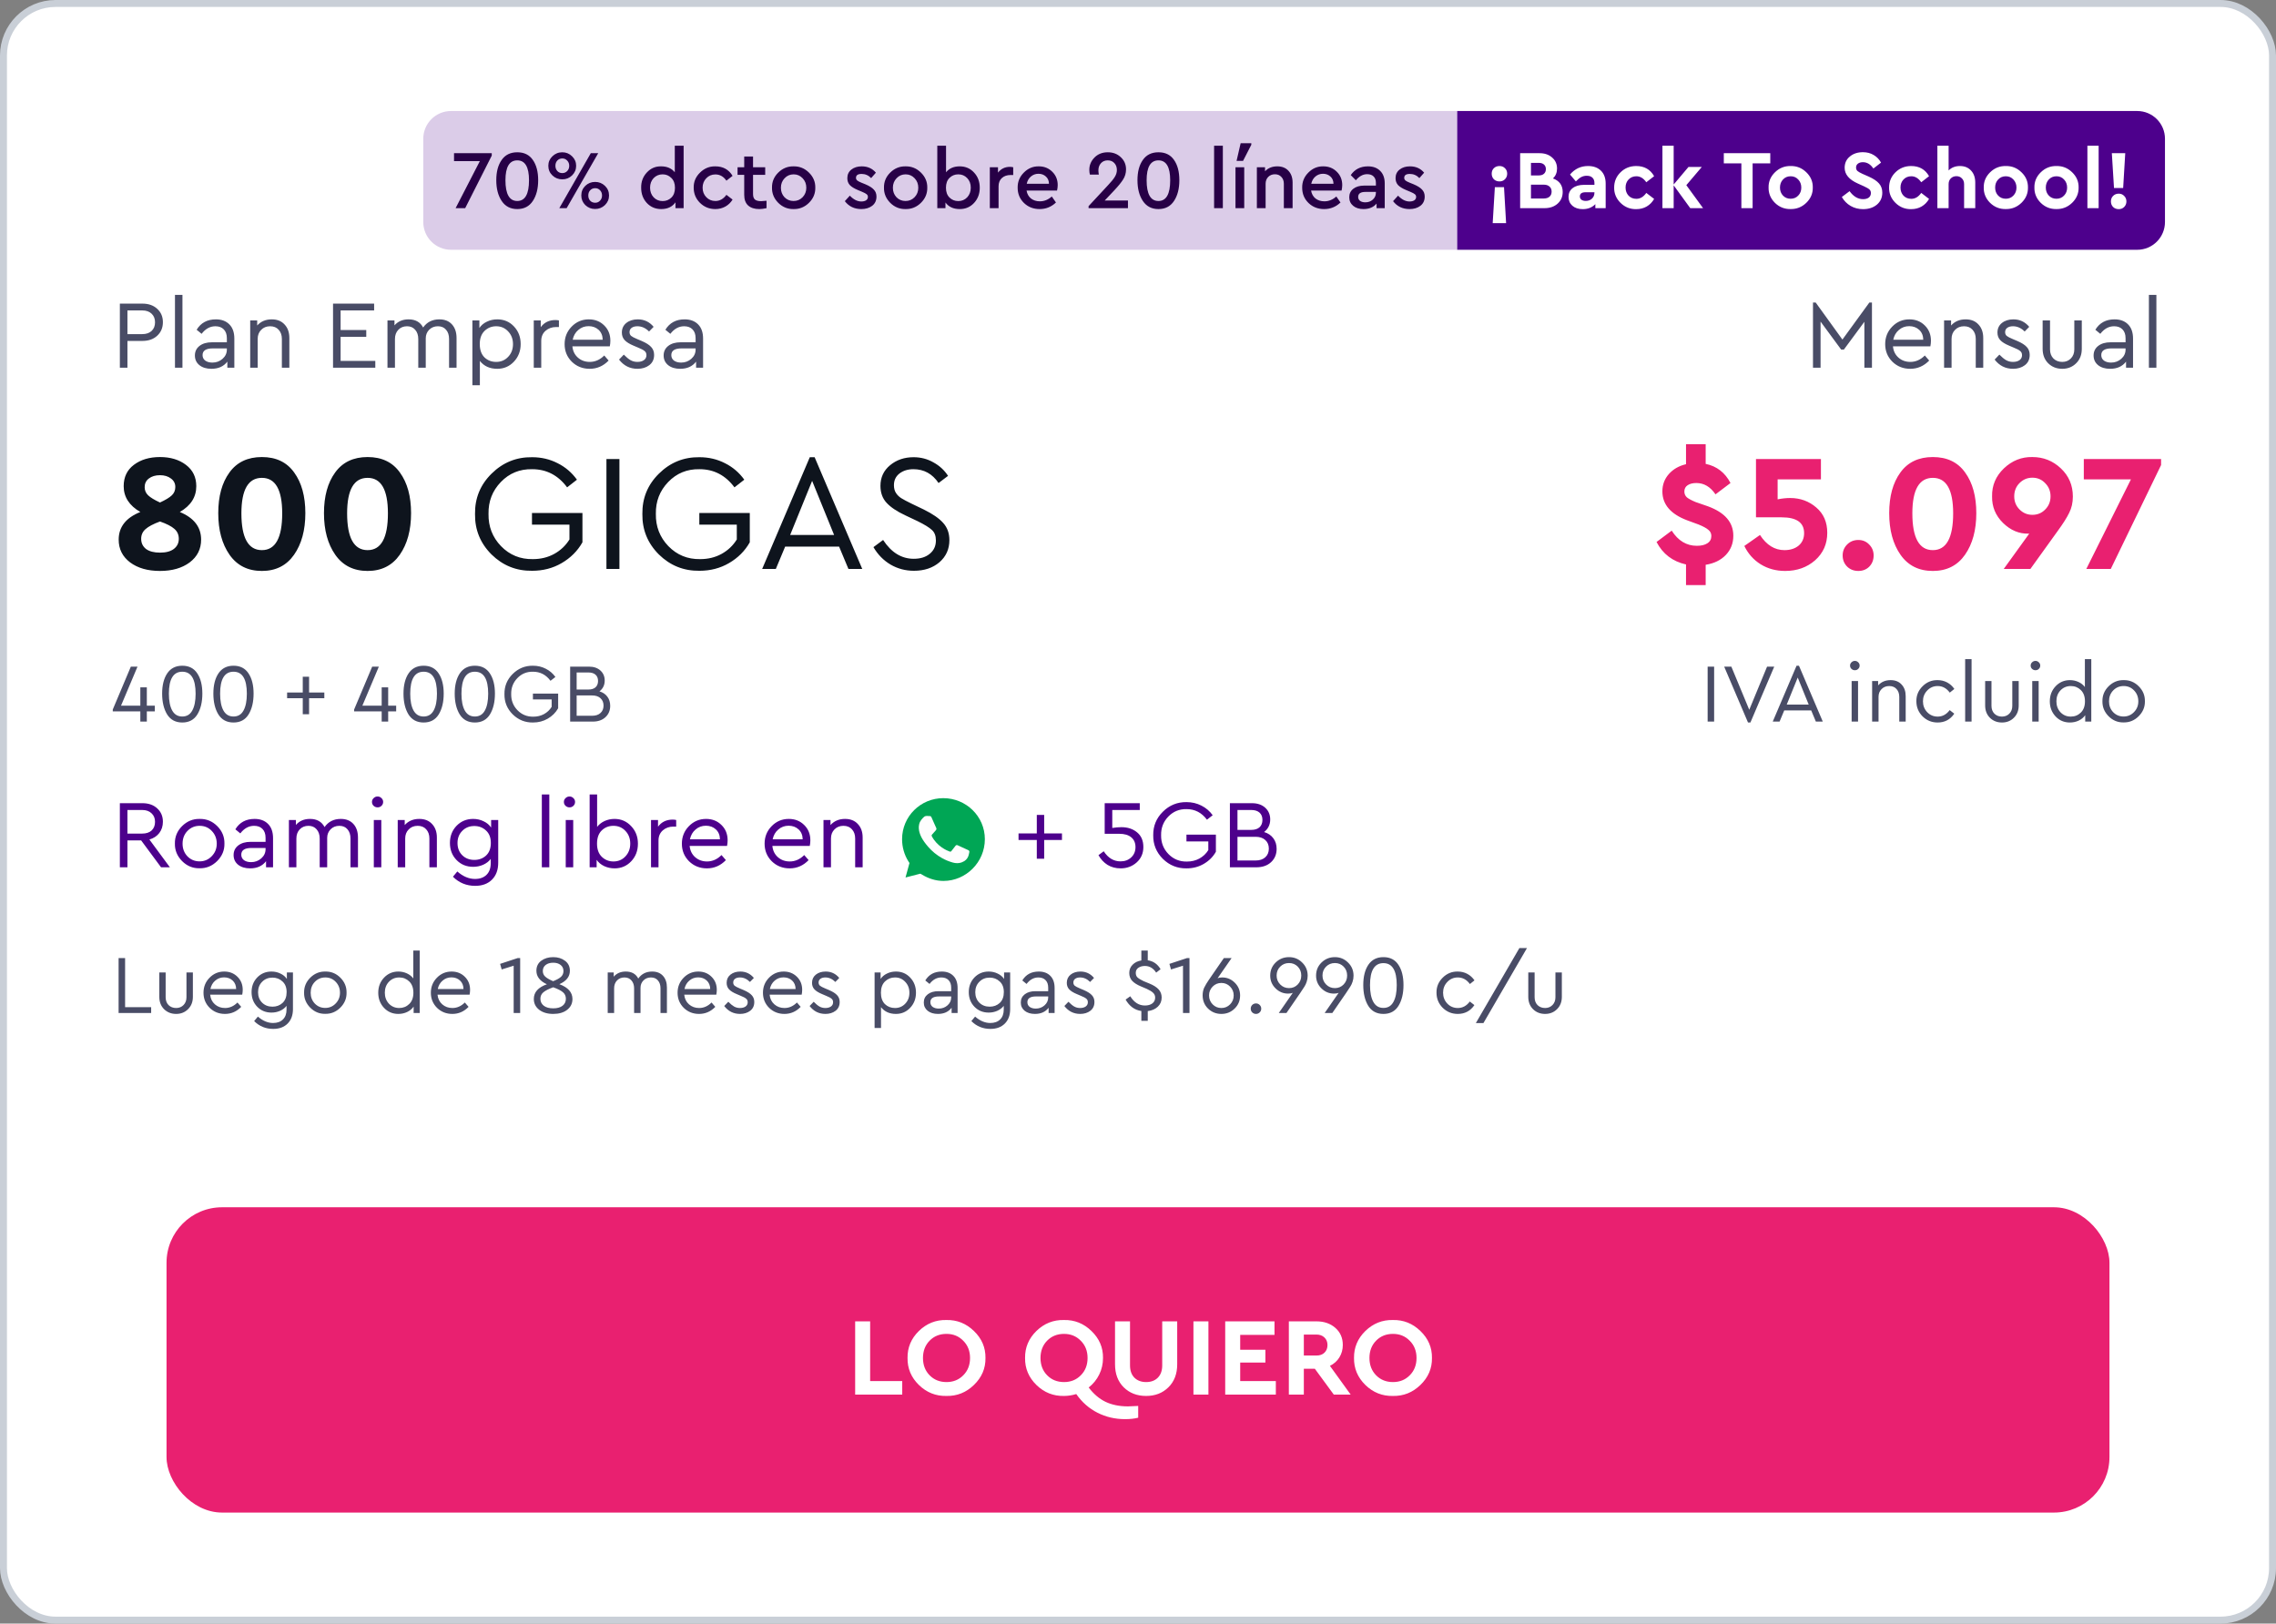 <svg width="328" height="234" viewBox="0 0 328 234" fill="none" xmlns="http://www.w3.org/2000/svg">
<rect x="0" y="0" width="328" height="234" fill="#808080" stroke="none"/>
<rect x="0.5" y="0.5" width="327" height="233" rx="7.5" fill="white"/>
<rect x="0.5" y="0.5" width="327" height="233" rx="7.5" stroke="#C9CFD7"/>
<path d="M61 20C61 17.791 62.791 16 65 16H210V36H65C62.791 36 61 34.209 61 32V20Z" fill="#DBCCE8"/>
<path d="M65.432 22.08H70.868V22.428L67.04 30H65.66L69.152 23.22H65.432V22.08ZM71.521 25.968C71.521 24.76 71.777 23.792 72.289 23.064C72.801 22.32 73.553 21.948 74.545 21.948C75.537 21.948 76.285 22.316 76.789 23.052C77.301 23.78 77.557 24.752 77.557 25.968C77.557 27.2 77.297 28.204 76.777 28.98C76.265 29.748 75.521 30.132 74.545 30.132C73.569 30.132 72.821 29.744 72.301 28.968C71.781 28.192 71.521 27.192 71.521 25.968ZM76.237 25.98C76.237 24.068 75.673 23.112 74.545 23.112C73.409 23.112 72.841 24.068 72.841 25.98C72.841 27.972 73.409 28.968 74.545 28.968C75.673 28.968 76.237 27.972 76.237 25.98ZM79.021 23.892C79.021 23.356 79.217 22.9 79.609 22.524C80.001 22.14 80.477 21.948 81.037 21.948C81.581 21.948 82.049 22.14 82.441 22.524C82.833 22.9 83.029 23.356 83.029 23.892C83.029 24.436 82.833 24.9 82.441 25.284C82.049 25.66 81.581 25.848 81.037 25.848C80.477 25.848 80.001 25.66 79.609 25.284C79.217 24.908 79.021 24.444 79.021 23.892ZM80.605 30L85.141 22.08H86.209L81.661 30H80.605ZM82.033 23.892C82.033 23.596 81.937 23.348 81.745 23.148C81.553 22.94 81.317 22.836 81.037 22.836C80.749 22.836 80.509 22.936 80.317 23.136C80.133 23.336 80.041 23.588 80.041 23.892C80.041 24.196 80.133 24.448 80.317 24.648C80.501 24.848 80.741 24.948 81.037 24.948C81.317 24.948 81.553 24.848 81.745 24.648C81.937 24.448 82.033 24.196 82.033 23.892ZM83.773 28.176C83.773 27.624 83.965 27.16 84.349 26.784C84.741 26.408 85.213 26.22 85.765 26.22C86.317 26.22 86.789 26.408 87.181 26.784C87.573 27.16 87.769 27.624 87.769 28.176C87.769 28.712 87.573 29.172 87.181 29.556C86.789 29.932 86.317 30.12 85.765 30.12C85.213 30.12 84.741 29.932 84.349 29.556C83.965 29.172 83.773 28.712 83.773 28.176ZM86.761 28.176C86.761 27.872 86.665 27.62 86.473 27.42C86.289 27.22 86.057 27.12 85.777 27.12C85.481 27.12 85.241 27.22 85.057 27.42C84.873 27.612 84.781 27.864 84.781 28.176C84.781 28.48 84.873 28.732 85.057 28.932C85.241 29.124 85.481 29.22 85.777 29.22C86.057 29.22 86.289 29.12 86.473 28.92C86.665 28.72 86.761 28.472 86.761 28.176ZM97.247 21H98.519V30H97.343V29.16C96.887 29.808 96.199 30.132 95.279 30.132C94.455 30.132 93.767 29.84 93.215 29.256C92.671 28.664 92.399 27.932 92.399 27.06C92.383 26.196 92.655 25.464 93.215 24.864C93.775 24.256 94.463 23.96 95.279 23.976C96.127 23.976 96.783 24.26 97.247 24.828V21ZM96.755 28.476C97.099 28.14 97.271 27.668 97.271 27.06C97.271 26.452 97.095 25.98 96.743 25.644C96.399 25.3 95.983 25.128 95.495 25.128C94.983 25.128 94.551 25.308 94.199 25.668C93.855 26.028 93.683 26.488 93.683 27.048C93.683 27.608 93.855 28.072 94.199 28.44C94.543 28.8 94.975 28.98 95.495 28.98C95.991 28.98 96.411 28.812 96.755 28.476ZM99.97 27.048C99.954 26.208 100.258 25.484 100.882 24.876C101.506 24.26 102.242 23.96 103.09 23.976C104.194 23.976 105.022 24.432 105.574 25.344L104.686 26.04C104.27 25.44 103.742 25.14 103.102 25.14C102.574 25.14 102.134 25.324 101.782 25.692C101.43 26.06 101.254 26.512 101.254 27.048C101.254 27.592 101.43 28.048 101.782 28.416C102.134 28.784 102.574 28.968 103.102 28.968C103.726 28.968 104.254 28.672 104.686 28.08L105.574 28.764C105.31 29.196 104.962 29.532 104.53 29.772C104.098 30.012 103.618 30.132 103.09 30.132C102.218 30.132 101.478 29.832 100.87 29.232C100.27 28.632 99.97 27.904 99.97 27.048ZM110.467 28.932V30C110.051 30.088 109.703 30.132 109.423 30.132C108.735 30.132 108.199 29.96 107.815 29.616C107.439 29.272 107.251 28.76 107.251 28.08V25.2H106.291V24.108H107.251V22.56H108.523V24.108H110.275V25.2H108.523V27.972C108.523 28.34 108.615 28.604 108.799 28.764C108.991 28.916 109.287 28.992 109.687 28.992C109.823 28.992 110.083 28.972 110.467 28.932ZM111.255 27.048C111.239 26.208 111.539 25.484 112.155 24.876C112.779 24.26 113.515 23.96 114.363 23.976C115.219 23.96 115.959 24.26 116.583 24.876C117.207 25.492 117.511 26.216 117.495 27.048C117.511 27.888 117.207 28.616 116.583 29.232C115.959 29.848 115.219 30.148 114.363 30.132C113.515 30.148 112.779 29.848 112.155 29.232C111.539 28.608 111.239 27.88 111.255 27.048ZM116.199 27.06C116.199 26.516 116.023 26.06 115.671 25.692C115.319 25.316 114.887 25.128 114.375 25.128C113.855 25.128 113.419 25.316 113.067 25.692C112.715 26.06 112.539 26.516 112.539 27.06C112.539 27.604 112.711 28.06 113.055 28.428C113.407 28.788 113.843 28.968 114.363 28.968C114.883 28.968 115.319 28.784 115.671 28.416C116.023 28.048 116.199 27.596 116.199 27.06ZM121.751 28.992L122.471 28.2C123.007 28.76 123.559 29.04 124.127 29.04C124.407 29.04 124.635 28.984 124.811 28.872C124.987 28.752 125.075 28.588 125.075 28.38C125.075 28.22 125.015 28.092 124.895 27.996C124.775 27.892 124.559 27.776 124.247 27.648L123.647 27.396C123.111 27.172 122.719 26.932 122.471 26.676C122.231 26.412 122.111 26.08 122.111 25.68C122.111 25.16 122.303 24.748 122.687 24.444C123.079 24.132 123.579 23.976 124.187 23.976C125.035 23.976 125.715 24.28 126.227 24.888L125.543 25.668C125.159 25.268 124.699 25.068 124.163 25.068C123.627 25.068 123.359 25.256 123.359 25.632C123.359 25.776 123.415 25.9 123.527 26.004C123.639 26.1 123.843 26.208 124.139 26.328L124.703 26.556C125.271 26.796 125.679 27.052 125.927 27.324C126.183 27.588 126.311 27.924 126.311 28.332C126.311 28.9 126.103 29.344 125.687 29.664C125.271 29.976 124.751 30.132 124.127 30.132C123.127 30.132 122.335 29.752 121.751 28.992ZM127.392 27.048C127.376 26.208 127.676 25.484 128.292 24.876C128.916 24.26 129.652 23.96 130.5 23.976C131.356 23.96 132.096 24.26 132.72 24.876C133.344 25.492 133.648 26.216 133.632 27.048C133.648 27.888 133.344 28.616 132.72 29.232C132.096 29.848 131.356 30.148 130.5 30.132C129.652 30.148 128.916 29.848 128.292 29.232C127.676 28.608 127.376 27.88 127.392 27.048ZM132.336 27.06C132.336 26.516 132.16 26.06 131.808 25.692C131.456 25.316 131.024 25.128 130.512 25.128C129.992 25.128 129.556 25.316 129.204 25.692C128.852 26.06 128.676 26.516 128.676 27.06C128.676 27.604 128.848 28.06 129.192 28.428C129.544 28.788 129.98 28.968 130.5 28.968C131.02 28.968 131.456 28.784 131.808 28.416C132.16 28.048 132.336 27.596 132.336 27.06ZM141.196 27.06C141.196 27.932 140.92 28.664 140.368 29.256C139.824 29.84 139.14 30.132 138.316 30.132C137.396 30.132 136.708 29.816 136.252 29.184V30H135.076V21H136.336V24.828C136.8 24.26 137.456 23.976 138.304 23.976C139.136 23.976 139.824 24.272 140.368 24.864C140.92 25.448 141.196 26.18 141.196 27.06ZM139.384 28.44C139.728 28.072 139.9 27.608 139.9 27.048C139.9 26.488 139.728 26.028 139.384 25.668C139.04 25.308 138.612 25.128 138.1 25.128C137.604 25.128 137.184 25.296 136.84 25.632C136.496 25.968 136.324 26.444 136.324 27.06C136.324 27.668 136.496 28.14 136.84 28.476C137.184 28.812 137.604 28.98 138.1 28.98C138.612 28.98 139.04 28.8 139.384 28.44ZM146.018 24.108V25.224H145.634C145.122 25.224 144.706 25.368 144.386 25.656C144.066 25.944 143.906 26.344 143.906 26.856V30H142.646V24.108H143.822V24.876C144.262 24.324 144.834 24.048 145.538 24.048C145.698 24.048 145.858 24.068 146.018 24.108ZM152.333 27.468H147.941C148.021 27.948 148.233 28.328 148.577 28.608C148.929 28.88 149.357 29.016 149.861 29.016C150.485 29.016 151.057 28.784 151.577 28.32L152.177 29.184C151.513 29.816 150.729 30.132 149.825 30.132C148.929 30.132 148.177 29.84 147.569 29.256C146.961 28.664 146.657 27.932 146.657 27.06C146.641 26.212 146.937 25.484 147.545 24.876C148.153 24.26 148.873 23.96 149.705 23.976C150.481 23.976 151.129 24.236 151.649 24.756C152.169 25.268 152.429 25.908 152.429 26.676C152.429 26.908 152.397 27.172 152.333 27.468ZM147.965 26.484H151.169C151.161 26.044 151.013 25.696 150.725 25.44C150.437 25.176 150.081 25.044 149.657 25.044C149.241 25.044 148.877 25.176 148.565 25.44C148.261 25.696 148.061 26.044 147.965 26.484ZM159.204 28.896H162.552V30H156.876V29.712L159.696 26.676C160.152 26.196 160.476 25.796 160.668 25.476C160.86 25.156 160.956 24.832 160.956 24.504C160.956 24.096 160.836 23.764 160.596 23.508C160.356 23.244 160.036 23.112 159.636 23.112C159.236 23.112 158.912 23.248 158.664 23.52C158.416 23.792 158.292 24.136 158.292 24.552C158.292 24.696 158.312 24.9 158.352 25.164H157.068C157.012 24.964 156.984 24.736 156.984 24.48C156.984 23.8 157.232 23.208 157.728 22.704C158.224 22.2 158.864 21.948 159.648 21.948C160.4 21.948 161.024 22.184 161.52 22.656C162.024 23.128 162.276 23.712 162.276 24.408C162.276 24.952 162.132 25.444 161.844 25.884C161.588 26.292 161.172 26.804 160.596 27.42L159.204 28.896ZM163.923 25.968C163.923 24.76 164.179 23.792 164.691 23.064C165.203 22.32 165.955 21.948 166.947 21.948C167.939 21.948 168.687 22.316 169.191 23.052C169.703 23.78 169.959 24.752 169.959 25.968C169.959 27.2 169.699 28.204 169.179 28.98C168.667 29.748 167.923 30.132 166.947 30.132C165.971 30.132 165.223 29.744 164.703 28.968C164.183 28.192 163.923 27.192 163.923 25.968ZM168.639 25.98C168.639 24.068 168.075 23.112 166.947 23.112C165.811 23.112 165.243 24.068 165.243 25.98C165.243 27.972 165.811 28.968 166.947 28.968C168.075 28.968 168.639 27.972 168.639 25.98ZM174.967 30V21H176.227V30H174.967ZM178.049 30V24.108H179.309V30H178.049ZM178.205 23.184L178.793 20.64H180.329V20.868L179.141 23.184H178.205ZM186.279 26.316V30H185.019V26.484C185.019 26.076 184.899 25.748 184.659 25.5C184.427 25.244 184.119 25.116 183.735 25.116C183.343 25.116 183.019 25.244 182.763 25.5C182.515 25.756 182.391 26.084 182.391 26.484V30H181.131V24.108H182.307V24.684C182.755 24.212 183.343 23.976 184.071 23.976C184.751 23.976 185.287 24.188 185.679 24.612C186.079 25.036 186.279 25.604 186.279 26.316ZM193.337 27.468H188.945C189.025 27.948 189.237 28.328 189.581 28.608C189.933 28.88 190.361 29.016 190.865 29.016C191.489 29.016 192.061 28.784 192.581 28.32L193.181 29.184C192.517 29.816 191.733 30.132 190.829 30.132C189.933 30.132 189.181 29.84 188.573 29.256C187.965 28.664 187.661 27.932 187.661 27.06C187.645 26.212 187.941 25.484 188.549 24.876C189.157 24.26 189.877 23.96 190.709 23.976C191.485 23.976 192.133 24.236 192.653 24.756C193.173 25.268 193.433 25.908 193.433 26.676C193.433 26.908 193.401 27.172 193.337 27.468ZM188.969 26.484H192.173C192.165 26.044 192.017 25.696 191.729 25.44C191.441 25.176 191.085 25.044 190.661 25.044C190.245 25.044 189.881 25.176 189.569 25.44C189.265 25.696 189.065 26.044 188.969 26.484ZM199.557 26.436V30H198.381V29.34C197.941 29.868 197.313 30.132 196.497 30.132C195.881 30.132 195.385 29.976 195.009 29.664C194.633 29.352 194.445 28.94 194.445 28.428C194.445 27.916 194.641 27.508 195.033 27.204C195.425 26.9 195.953 26.748 196.617 26.748H198.285V26.364C198.285 25.956 198.173 25.644 197.949 25.428C197.733 25.212 197.425 25.104 197.025 25.104C196.425 25.104 195.881 25.396 195.393 25.98L194.661 25.236C195.237 24.396 196.065 23.976 197.145 23.976C197.881 23.976 198.465 24.192 198.897 24.624C199.337 25.056 199.557 25.66 199.557 26.436ZM198.285 27.768V27.66H196.773C196.077 27.66 195.729 27.9 195.729 28.38C195.729 28.62 195.821 28.812 196.005 28.956C196.197 29.092 196.449 29.16 196.761 29.16C197.193 29.16 197.553 29.028 197.841 28.764C198.137 28.5 198.285 28.168 198.285 27.768ZM200.758 28.992L201.478 28.2C202.014 28.76 202.566 29.04 203.134 29.04C203.414 29.04 203.642 28.984 203.818 28.872C203.994 28.752 204.082 28.588 204.082 28.38C204.082 28.22 204.022 28.092 203.902 27.996C203.782 27.892 203.566 27.776 203.254 27.648L202.654 27.396C202.118 27.172 201.726 26.932 201.478 26.676C201.238 26.412 201.118 26.08 201.118 25.68C201.118 25.16 201.31 24.748 201.694 24.444C202.086 24.132 202.586 23.976 203.194 23.976C204.042 23.976 204.722 24.28 205.234 24.888L204.55 25.668C204.166 25.268 203.706 25.068 203.17 25.068C202.634 25.068 202.366 25.256 202.366 25.632C202.366 25.776 202.422 25.9 202.534 26.004C202.646 26.1 202.85 26.208 203.146 26.328L203.71 26.556C204.278 26.796 204.686 27.052 204.934 27.324C205.19 27.588 205.318 27.924 205.318 28.332C205.318 28.9 205.11 29.344 204.694 29.664C204.278 29.976 203.758 30.132 203.134 30.132C202.134 30.132 201.342 29.752 200.758 28.992Z" fill="#270046"/>
<path d="M210 16H308C310.209 16 312 17.791 312 20V32C312 34.209 310.209 36 308 36H210V16Z" fill="#4D008C"/>
<path d="M215.284 25.836C215.076 25.62 214.972 25.352 214.972 25.032C214.972 24.712 215.076 24.448 215.284 24.24C215.5 24.032 215.772 23.928 216.1 23.928C216.412 23.928 216.672 24.032 216.88 24.24C217.096 24.448 217.204 24.712 217.204 25.032C217.204 25.352 217.096 25.62 216.88 25.836C216.672 26.044 216.412 26.148 216.1 26.148C215.772 26.148 215.5 26.044 215.284 25.836ZM215.116 32.16L215.428 26.976H216.748L217.048 32.16H215.116ZM225.204 27.672C225.204 28.352 224.96 28.912 224.472 29.352C223.984 29.784 223.36 30 222.6 30H219.072V22.08H221.88C222.616 22.08 223.216 22.288 223.68 22.704C224.152 23.112 224.388 23.64 224.388 24.288C224.388 24.872 224.192 25.348 223.8 25.716C224.736 26.06 225.204 26.712 225.204 27.672ZM221.748 23.472H220.632V25.284H221.748C222.076 25.284 222.328 25.204 222.504 25.044C222.688 24.884 222.78 24.66 222.78 24.372C222.78 24.092 222.688 23.872 222.504 23.712C222.328 23.552 222.076 23.472 221.748 23.472ZM223.608 27.612C223.608 27.308 223.508 27.068 223.308 26.892C223.108 26.708 222.832 26.616 222.48 26.616H220.632V28.608H222.48C222.832 28.608 223.108 28.52 223.308 28.344C223.508 28.168 223.608 27.924 223.608 27.612ZM231.397 26.472V30H229.909V29.424C229.445 29.904 228.841 30.144 228.097 30.144C227.473 30.144 226.973 29.98 226.597 29.652C226.229 29.324 226.045 28.896 226.045 28.368C226.045 27.832 226.245 27.412 226.645 27.108C227.053 26.796 227.601 26.64 228.289 26.64H229.777V26.376C229.777 26.04 229.681 25.784 229.489 25.608C229.305 25.424 229.033 25.332 228.673 25.332C228.377 25.332 228.109 25.396 227.869 25.524C227.629 25.652 227.373 25.86 227.101 26.148L226.261 25.152C226.949 24.336 227.813 23.928 228.853 23.928C229.637 23.928 230.257 24.152 230.713 24.6C231.169 25.04 231.397 25.664 231.397 26.472ZM229.777 27.78V27.708H228.505C227.953 27.708 227.677 27.908 227.677 28.308C227.677 28.508 227.753 28.668 227.905 28.788C228.065 28.9 228.273 28.956 228.529 28.956C228.889 28.956 229.185 28.848 229.417 28.632C229.657 28.408 229.777 28.124 229.777 27.78ZM232.62 27.024C232.62 26.16 232.928 25.428 233.544 24.828C234.16 24.228 234.912 23.928 235.8 23.928C236.968 23.928 237.828 24.416 238.38 25.392L237.252 26.268C236.852 25.692 236.376 25.404 235.824 25.404C235.368 25.404 234.992 25.56 234.696 25.872C234.408 26.176 234.264 26.56 234.264 27.024C234.264 27.496 234.408 27.888 234.696 28.2C234.992 28.504 235.368 28.656 235.824 28.656C236.376 28.656 236.852 28.372 237.252 27.804L238.38 28.668C238.116 29.132 237.76 29.496 237.312 29.76C236.872 30.016 236.368 30.144 235.8 30.144C234.928 30.16 234.176 29.86 233.544 29.244C232.912 28.62 232.604 27.88 232.62 27.024ZM245.433 30H243.585L241.197 26.712V30H239.577V21H241.197V26.592L243.333 24.06H245.253L243.021 26.688L245.433 30ZM250.954 30V23.544H248.422V22.08H255.118V23.544H252.574V30H250.954ZM254.874 27.024C254.858 26.176 255.166 25.444 255.798 24.828C256.43 24.212 257.182 23.912 258.054 23.928C258.926 23.912 259.678 24.212 260.31 24.828C260.95 25.444 261.262 26.176 261.246 27.024C261.262 27.872 260.95 28.608 260.31 29.232C259.67 29.848 258.914 30.148 258.042 30.132C257.17 30.148 256.418 29.848 255.786 29.232C255.162 28.608 254.858 27.872 254.874 27.024ZM259.146 28.188C259.442 27.884 259.59 27.5 259.59 27.036C259.59 26.572 259.442 26.184 259.146 25.872C258.858 25.56 258.494 25.404 258.054 25.404C257.606 25.404 257.238 25.56 256.95 25.872C256.662 26.176 256.518 26.564 256.518 27.036C256.518 27.5 256.662 27.884 256.95 28.188C257.238 28.492 257.606 28.644 258.054 28.644C258.494 28.644 258.858 28.492 259.146 28.188ZM265.43 28.392L266.546 27.552C267.106 28.32 267.754 28.704 268.49 28.704C268.842 28.704 269.118 28.628 269.318 28.476C269.518 28.316 269.618 28.1 269.618 27.828C269.618 27.604 269.55 27.432 269.414 27.312C269.278 27.184 269.01 27.028 268.61 26.844L267.758 26.46C266.478 25.892 265.838 25.132 265.838 24.18C265.838 23.508 266.086 22.968 266.582 22.56C267.078 22.144 267.706 21.936 268.466 21.936C269.058 21.936 269.578 22.072 270.026 22.344C270.474 22.608 270.826 22.972 271.082 23.436L269.978 24.288C269.57 23.68 269.066 23.376 268.466 23.376C268.178 23.376 267.942 23.444 267.758 23.58C267.574 23.716 267.482 23.904 267.482 24.144C267.482 24.344 267.546 24.508 267.674 24.636C267.81 24.756 268.054 24.896 268.406 25.056L269.306 25.452C269.986 25.756 270.482 26.088 270.794 26.448C271.106 26.8 271.262 27.24 271.262 27.768C271.262 28.48 271.002 29.056 270.482 29.496C269.962 29.928 269.298 30.144 268.49 30.144C267.826 30.144 267.226 29.988 266.69 29.676C266.162 29.364 265.742 28.936 265.43 28.392ZM272.241 27.024C272.241 26.16 272.549 25.428 273.165 24.828C273.781 24.228 274.533 23.928 275.421 23.928C276.589 23.928 277.449 24.416 278.001 25.392L276.873 26.268C276.473 25.692 275.997 25.404 275.445 25.404C274.989 25.404 274.613 25.56 274.317 25.872C274.029 26.176 273.885 26.56 273.885 27.024C273.885 27.496 274.029 27.888 274.317 28.2C274.613 28.504 274.989 28.656 275.445 28.656C275.997 28.656 276.473 28.372 276.873 27.804L278.001 28.668C277.737 29.132 277.381 29.496 276.933 29.76C276.493 30.016 275.989 30.144 275.421 30.144C274.549 30.16 273.797 29.86 273.165 29.244C272.533 28.62 272.225 27.88 272.241 27.024ZM284.659 26.316V30H283.051V26.544C283.051 26.2 282.947 25.924 282.739 25.716C282.539 25.5 282.275 25.392 281.947 25.392C281.619 25.392 281.347 25.5 281.131 25.716C280.923 25.924 280.819 26.2 280.819 26.544V30H279.199V21H280.819V24.564C281.243 24.14 281.787 23.928 282.451 23.928C283.123 23.928 283.659 24.148 284.059 24.588C284.459 25.02 284.659 25.596 284.659 26.316ZM285.882 27.024C285.866 26.176 286.174 25.444 286.806 24.828C287.438 24.212 288.19 23.912 289.062 23.928C289.934 23.912 290.686 24.212 291.318 24.828C291.958 25.444 292.27 26.176 292.254 27.024C292.27 27.872 291.958 28.608 291.318 29.232C290.678 29.848 289.922 30.148 289.05 30.132C288.178 30.148 287.426 29.848 286.794 29.232C286.17 28.608 285.866 27.872 285.882 27.024ZM290.154 28.188C290.45 27.884 290.598 27.5 290.598 27.036C290.598 26.572 290.45 26.184 290.154 25.872C289.866 25.56 289.502 25.404 289.062 25.404C288.614 25.404 288.246 25.56 287.958 25.872C287.67 26.176 287.526 26.564 287.526 27.036C287.526 27.5 287.67 27.884 287.958 28.188C288.246 28.492 288.614 28.644 289.062 28.644C289.502 28.644 289.866 28.492 290.154 28.188ZM293.183 27.024C293.167 26.176 293.475 25.444 294.107 24.828C294.739 24.212 295.491 23.912 296.363 23.928C297.235 23.912 297.987 24.212 298.619 24.828C299.259 25.444 299.571 26.176 299.555 27.024C299.571 27.872 299.259 28.608 298.619 29.232C297.979 29.848 297.223 30.148 296.351 30.132C295.479 30.148 294.727 29.848 294.095 29.232C293.471 28.608 293.167 27.872 293.183 27.024ZM297.455 28.188C297.751 27.884 297.899 27.5 297.899 27.036C297.899 26.572 297.751 26.184 297.455 25.872C297.167 25.56 296.803 25.404 296.363 25.404C295.915 25.404 295.547 25.56 295.259 25.872C294.971 26.176 294.827 26.564 294.827 27.036C294.827 27.5 294.971 27.884 295.259 28.188C295.547 28.492 295.915 28.644 296.363 28.644C296.803 28.644 297.167 28.492 297.455 28.188ZM300.82 30V21H302.44V30H300.82ZM304.654 27.096L304.342 22.08H306.274L305.974 27.096H304.654ZM304.21 29.028C304.21 28.716 304.314 28.452 304.522 28.236C304.738 28.02 305.01 27.912 305.338 27.912C305.65 27.912 305.91 28.02 306.118 28.236C306.334 28.452 306.442 28.716 306.442 29.028C306.442 29.348 306.334 29.616 306.118 29.832C305.91 30.04 305.65 30.144 305.338 30.144C305.01 30.144 304.738 30.04 304.522 29.832C304.314 29.616 304.21 29.348 304.21 29.028Z" fill="white"/>
<path d="M17.274 53V43.76H20.522C21.409 43.76 22.123 44.012 22.664 44.516C23.205 45.011 23.476 45.65 23.476 46.434C23.476 47.227 23.205 47.876 22.664 48.38C22.123 48.884 21.409 49.136 20.522 49.136H18.366V53H17.274ZM18.366 48.156H20.494C21.073 48.156 21.525 48.002 21.852 47.694C22.179 47.386 22.342 46.971 22.342 46.448C22.342 45.935 22.179 45.524 21.852 45.216C21.525 44.899 21.073 44.74 20.494 44.74H18.366V48.156ZM25.215 53V42.5H26.293V53H25.215ZM33.771 48.8V53H32.763V52.118C32.24 52.809 31.475 53.154 30.467 53.154C29.757 53.154 29.183 52.981 28.745 52.636C28.306 52.281 28.087 51.815 28.087 51.236C28.087 50.657 28.311 50.195 28.759 49.85C29.207 49.505 29.799 49.332 30.537 49.332H32.693V48.744C32.693 48.193 32.543 47.769 32.245 47.47C31.955 47.171 31.554 47.022 31.041 47.022C30.275 47.022 29.613 47.386 29.053 48.114L28.339 47.526C28.945 46.527 29.869 46.028 31.111 46.028C31.932 46.028 32.581 46.271 33.057 46.756C33.533 47.232 33.771 47.913 33.771 48.8ZM32.693 50.382V50.214H30.663C29.683 50.214 29.193 50.536 29.193 51.18C29.193 51.516 29.323 51.782 29.585 51.978C29.855 52.165 30.196 52.258 30.607 52.258C31.176 52.258 31.666 52.076 32.077 51.712C32.487 51.348 32.693 50.905 32.693 50.382ZM41.699 48.716V53H40.621V48.842C40.621 48.301 40.467 47.862 40.159 47.526C39.861 47.19 39.45 47.022 38.927 47.022C38.404 47.022 37.975 47.195 37.639 47.54C37.303 47.876 37.135 48.31 37.135 48.842V53H36.057V46.182H37.065V46.91C37.597 46.322 38.297 46.028 39.165 46.028C39.949 46.028 40.565 46.275 41.013 46.77C41.471 47.255 41.699 47.904 41.699 48.716ZM47.995 53V43.76H53.917V44.74H49.087V47.568H52.783V48.548H49.087V52.02H54.085V53H47.995ZM65.794 48.716V53H64.716V48.856C64.716 48.296 64.572 47.853 64.282 47.526C64.002 47.19 63.61 47.022 63.106 47.022C62.602 47.022 62.182 47.19 61.846 47.526C61.52 47.862 61.356 48.273 61.356 48.758V53H60.278V48.856C60.278 48.305 60.129 47.862 59.83 47.526C59.541 47.19 59.149 47.022 58.654 47.022C58.141 47.022 57.721 47.195 57.394 47.54C57.077 47.876 56.918 48.315 56.918 48.856V53H55.84V46.182H56.848V46.896C57.352 46.317 58.029 46.028 58.878 46.028C59.868 46.028 60.568 46.42 60.978 47.204C61.529 46.42 62.308 46.028 63.316 46.028C64.091 46.028 64.698 46.271 65.136 46.756C65.575 47.241 65.794 47.895 65.794 48.716ZM74.069 47.05C74.713 47.731 75.035 48.576 75.035 49.584C75.035 50.592 74.708 51.441 74.055 52.132C73.411 52.813 72.613 53.154 71.661 53.154C70.587 53.154 69.752 52.776 69.155 52.02V55.52H68.077V46.182H69.085V47.274C69.346 46.882 69.705 46.579 70.163 46.364C70.62 46.14 71.119 46.028 71.661 46.028C72.631 46.028 73.434 46.369 74.069 47.05ZM73.229 51.432C73.695 50.947 73.929 50.335 73.929 49.598C73.929 48.861 73.695 48.249 73.229 47.764C72.771 47.269 72.197 47.022 71.507 47.022C70.853 47.022 70.293 47.246 69.827 47.694C69.369 48.142 69.141 48.772 69.141 49.584C69.141 50.415 69.365 51.054 69.813 51.502C70.27 51.941 70.835 52.16 71.507 52.16C72.197 52.16 72.771 51.917 73.229 51.432ZM80.548 46.182V47.134H80.142C79.545 47.134 79.036 47.316 78.616 47.68C78.206 48.044 78 48.529 78 49.136V53H76.922V46.182H77.93V47.148C78.434 46.467 79.139 46.126 80.044 46.126C80.222 46.126 80.39 46.145 80.548 46.182ZM87.878 49.92H82.488C82.553 50.592 82.819 51.133 83.286 51.544C83.753 51.955 84.322 52.16 84.994 52.16C85.769 52.16 86.464 51.852 87.08 51.236L87.71 51.964C86.945 52.757 86.035 53.154 84.98 53.154C83.963 53.154 83.104 52.813 82.404 52.132C81.713 51.441 81.368 50.597 81.368 49.598C81.368 48.609 81.704 47.769 82.376 47.078C83.057 46.378 83.883 46.028 84.854 46.028C85.741 46.028 86.478 46.317 87.066 46.896C87.663 47.475 87.962 48.212 87.962 49.108C87.962 49.369 87.934 49.64 87.878 49.92ZM82.53 48.968H86.856C86.847 48.371 86.651 47.895 86.268 47.54C85.885 47.185 85.405 47.008 84.826 47.008C84.257 47.008 83.762 47.19 83.342 47.554C82.922 47.909 82.651 48.38 82.53 48.968ZM89.212 51.824L89.898 51.11C90.253 51.474 90.575 51.74 90.864 51.908C91.163 52.076 91.494 52.16 91.858 52.16C92.241 52.16 92.553 52.076 92.796 51.908C93.039 51.731 93.16 51.493 93.16 51.194C93.16 50.933 93.071 50.732 92.894 50.592C92.726 50.443 92.418 50.279 91.97 50.102L91.312 49.822C90.724 49.579 90.295 49.313 90.024 49.024C89.753 48.735 89.618 48.371 89.618 47.932C89.618 47.353 89.833 46.891 90.262 46.546C90.701 46.201 91.251 46.028 91.914 46.028C92.838 46.028 93.599 46.387 94.196 47.106L93.538 47.778C93.034 47.274 92.474 47.022 91.858 47.022C91.513 47.022 91.237 47.097 91.032 47.246C90.827 47.395 90.724 47.605 90.724 47.876C90.724 48.091 90.799 48.268 90.948 48.408C91.107 48.539 91.401 48.693 91.83 48.87L92.46 49.136C93.113 49.416 93.575 49.71 93.846 50.018C94.126 50.317 94.266 50.695 94.266 51.152C94.266 51.787 94.033 52.281 93.566 52.636C93.109 52.981 92.544 53.154 91.872 53.154C90.78 53.154 89.893 52.711 89.212 51.824ZM101.323 48.8V53H100.315V52.118C99.793 52.809 99.027 53.154 98.019 53.154C97.31 53.154 96.736 52.981 96.297 52.636C95.859 52.281 95.639 51.815 95.639 51.236C95.639 50.657 95.863 50.195 96.311 49.85C96.759 49.505 97.352 49.332 98.089 49.332H100.245V48.744C100.245 48.193 100.096 47.769 99.797 47.47C99.508 47.171 99.107 47.022 98.593 47.022C97.828 47.022 97.165 47.386 96.605 48.114L95.891 47.526C96.498 46.527 97.422 46.028 98.663 46.028C99.485 46.028 100.133 46.271 100.609 46.756C101.085 47.232 101.323 47.913 101.323 48.8ZM100.245 50.382V50.214H98.215C97.235 50.214 96.745 50.536 96.745 51.18C96.745 51.516 96.876 51.782 97.137 51.978C97.408 52.165 97.749 52.258 98.159 52.258C98.729 52.258 99.219 52.076 99.629 51.712C100.04 51.348 100.245 50.905 100.245 50.382Z" fill="#494C66"/>
<path d="M269.394 43.606H269.772V53H268.68V46.378L265.726 50.382H265.334L262.366 46.35V53H261.274V43.606H261.666L265.516 48.94L269.394 43.606ZM278.189 49.92H272.799C272.864 50.592 273.13 51.133 273.597 51.544C274.063 51.955 274.633 52.16 275.305 52.16C276.079 52.16 276.775 51.852 277.391 51.236L278.021 51.964C277.255 52.757 276.345 53.154 275.291 53.154C274.273 53.154 273.415 52.813 272.715 52.132C272.024 51.441 271.679 50.597 271.679 49.598C271.679 48.609 272.015 47.769 272.687 47.078C273.368 46.378 274.194 46.028 275.165 46.028C276.051 46.028 276.789 46.317 277.377 46.896C277.974 47.475 278.273 48.212 278.273 49.108C278.273 49.369 278.245 49.64 278.189 49.92ZM272.841 48.968H277.167C277.157 48.371 276.961 47.895 276.579 47.54C276.196 47.185 275.715 47.008 275.137 47.008C274.567 47.008 274.073 47.19 273.653 47.554C273.233 47.909 272.962 48.38 272.841 48.968ZM285.809 48.716V53H284.731V48.842C284.731 48.301 284.577 47.862 284.269 47.526C283.97 47.19 283.559 47.022 283.037 47.022C282.514 47.022 282.085 47.195 281.749 47.54C281.413 47.876 281.245 48.31 281.245 48.842V53H280.167V46.182H281.175V46.91C281.707 46.322 282.407 46.028 283.275 46.028C284.059 46.028 284.675 46.275 285.123 46.77C285.58 47.255 285.809 47.904 285.809 48.716ZM287.452 51.824L288.138 51.11C288.493 51.474 288.815 51.74 289.104 51.908C289.403 52.076 289.734 52.16 290.098 52.16C290.481 52.16 290.794 52.076 291.036 51.908C291.279 51.731 291.4 51.493 291.4 51.194C291.4 50.933 291.312 50.732 291.134 50.592C290.966 50.443 290.658 50.279 290.21 50.102L289.552 49.822C288.964 49.579 288.535 49.313 288.264 49.024C287.994 48.735 287.858 48.371 287.858 47.932C287.858 47.353 288.073 46.891 288.502 46.546C288.941 46.201 289.492 46.028 290.154 46.028C291.078 46.028 291.839 46.387 292.436 47.106L291.778 47.778C291.274 47.274 290.714 47.022 290.098 47.022C289.753 47.022 289.478 47.097 289.272 47.246C289.067 47.395 288.964 47.605 288.964 47.876C288.964 48.091 289.039 48.268 289.188 48.408C289.347 48.539 289.641 48.693 290.07 48.87L290.7 49.136C291.354 49.416 291.816 49.71 292.086 50.018C292.366 50.317 292.506 50.695 292.506 51.152C292.506 51.787 292.273 52.281 291.806 52.636C291.349 52.981 290.784 53.154 290.112 53.154C289.02 53.154 288.134 52.711 287.452 51.824ZM294.37 50.284V46.182H295.434V50.354C295.434 50.895 295.597 51.334 295.924 51.67C296.26 51.997 296.684 52.16 297.198 52.16C297.702 52.16 298.117 51.992 298.444 51.656C298.77 51.32 298.934 50.886 298.934 50.354V46.182H300.012V50.284C300.012 51.133 299.741 51.824 299.2 52.356C298.668 52.888 298 53.154 297.198 53.154C296.386 53.154 295.709 52.888 295.168 52.356C294.636 51.824 294.37 51.133 294.37 50.284ZM307.398 48.8V53H306.39V52.118C305.867 52.809 305.102 53.154 304.094 53.154C303.384 53.154 302.81 52.981 302.372 52.636C301.933 52.281 301.714 51.815 301.714 51.236C301.714 50.657 301.938 50.195 302.386 49.85C302.834 49.505 303.426 49.332 304.164 49.332H306.32V48.744C306.32 48.193 306.17 47.769 305.872 47.47C305.582 47.171 305.181 47.022 304.668 47.022C303.902 47.022 303.24 47.386 302.68 48.114L301.966 47.526C302.572 46.527 303.496 46.028 304.738 46.028C305.559 46.028 306.208 46.271 306.684 46.756C307.16 47.232 307.398 47.913 307.398 48.8ZM306.32 50.382V50.214H304.29C303.31 50.214 302.82 50.536 302.82 51.18C302.82 51.516 302.95 51.782 303.212 51.978C303.482 52.165 303.823 52.258 304.234 52.258C304.803 52.258 305.293 52.076 305.704 51.712C306.114 51.348 306.32 50.905 306.32 50.382ZM309.684 53V42.5H310.762V53H309.684Z" fill="#494C66"/>
<path d="M28.984 77.776C28.984 79.136 28.432 80.232 27.328 81.064C26.224 81.88 24.8 82.288 23.056 82.288C21.296 82.288 19.864 81.88 18.76 81.064C17.656 80.232 17.104 79.136 17.104 77.776C17.104 75.952 18.144 74.624 20.224 73.792C18.624 72.864 17.824 71.624 17.824 70.072C17.824 68.76 18.312 67.736 19.288 67C20.28 66.248 21.536 65.872 23.056 65.872C24.56 65.872 25.808 66.248 26.8 67C27.792 67.752 28.288 68.776 28.288 70.072C28.288 71.64 27.496 72.88 25.912 73.792C27.96 74.64 28.984 75.968 28.984 77.776ZM20.848 70.216C20.848 70.68 21.016 71.072 21.352 71.392C21.688 71.712 22.256 72.056 23.056 72.424C23.856 72.056 24.424 71.712 24.76 71.392C25.096 71.072 25.264 70.672 25.264 70.192C25.264 69.68 25.056 69.272 24.64 68.968C24.224 68.648 23.696 68.488 23.056 68.488C22.4 68.488 21.864 68.648 21.448 68.968C21.048 69.272 20.848 69.688 20.848 70.216ZM25.768 77.656C25.768 77.064 25.552 76.584 25.12 76.216C24.704 75.848 24.016 75.496 23.056 75.16C22.096 75.512 21.4 75.88 20.968 76.264C20.552 76.632 20.344 77.096 20.344 77.656C20.344 78.264 20.576 78.752 21.04 79.12C21.52 79.472 22.192 79.648 23.056 79.648C23.92 79.648 24.584 79.472 25.048 79.12C25.528 78.752 25.768 78.264 25.768 77.656ZM31.453 73.96C31.453 71.528 31.989 69.576 33.061 68.104C34.133 66.616 35.693 65.872 37.741 65.872C39.789 65.872 41.341 66.616 42.397 68.104C43.469 69.576 44.005 71.528 44.005 73.96C44.005 76.408 43.461 78.408 42.373 79.96C41.285 81.512 39.741 82.288 37.741 82.288C35.725 82.288 34.173 81.512 33.085 79.96C31.997 78.408 31.453 76.408 31.453 73.96ZM40.669 73.984C40.669 70.576 39.693 68.872 37.741 68.872C35.773 68.872 34.789 70.576 34.789 73.984C34.789 77.52 35.773 79.288 37.741 79.288C39.693 79.288 40.669 77.52 40.669 73.984ZM46.688 73.96C46.688 71.528 47.224 69.576 48.296 68.104C49.368 66.616 50.928 65.872 52.976 65.872C55.024 65.872 56.576 66.616 57.632 68.104C58.704 69.576 59.24 71.528 59.24 73.96C59.24 76.408 58.696 78.408 57.608 79.96C56.52 81.512 54.976 82.288 52.976 82.288C50.96 82.288 49.408 81.512 48.32 79.96C47.232 78.408 46.688 76.408 46.688 73.96ZM55.904 73.984C55.904 70.576 54.928 68.872 52.976 68.872C51.008 68.872 50.024 70.576 50.024 73.984C50.024 77.52 51.008 79.288 52.976 79.288C54.928 79.288 55.904 77.52 55.904 73.984ZM68.457 74.08C68.425 71.808 69.217 69.872 70.833 68.272C72.465 66.656 74.417 65.864 76.689 65.896C78.017 65.896 79.241 66.184 80.361 66.76C81.481 67.32 82.409 68.112 83.145 69.136L81.729 70.24C80.433 68.496 78.753 67.624 76.689 67.624C74.897 67.592 73.393 68.208 72.177 69.472C70.961 70.736 70.369 72.264 70.401 74.056C70.369 75.88 70.969 77.432 72.201 78.712C73.449 79.992 74.977 80.616 76.785 80.584C77.921 80.584 78.945 80.336 79.857 79.84C80.785 79.328 81.521 78.632 82.065 77.752V75.616H76.665V73.936H83.937V78.16C83.233 79.408 82.233 80.408 80.937 81.16C79.673 81.896 78.257 82.264 76.689 82.264C74.417 82.296 72.465 81.512 70.833 79.912C69.217 78.296 68.425 76.352 68.457 74.08ZM87.395 82V66.16H89.267V82H87.395ZM92.574 74.08C92.542 71.808 93.334 69.872 94.95 68.272C96.582 66.656 98.534 65.864 100.806 65.896C102.134 65.896 103.358 66.184 104.478 66.76C105.598 67.32 106.526 68.112 107.262 69.136L105.846 70.24C104.55 68.496 102.87 67.624 100.806 67.624C99.014 67.592 97.51 68.208 96.294 69.472C95.078 70.736 94.486 72.264 94.518 74.056C94.486 75.88 95.086 77.432 96.318 78.712C97.566 79.992 99.094 80.616 100.902 80.584C102.038 80.584 103.062 80.336 103.974 79.84C104.902 79.328 105.638 78.632 106.182 77.752V75.616H100.782V73.936H108.054V78.16C107.35 79.408 106.35 80.408 105.054 81.16C103.79 81.896 102.374 82.264 100.806 82.264C98.534 82.296 96.582 81.512 94.95 79.912C93.334 78.296 92.542 76.352 92.574 74.08ZM122.27 82L120.926 78.784H113.15L111.806 82H109.838L116.702 65.896H117.398L124.262 82H122.27ZM120.206 77.104L117.038 69.304L113.87 77.104H120.206ZM125.875 78.856L127.267 77.824C128.451 79.632 129.923 80.536 131.683 80.536C132.643 80.536 133.411 80.296 133.987 79.816C134.579 79.336 134.875 78.696 134.875 77.896C134.875 77.224 134.683 76.72 134.299 76.384C133.931 76.032 133.243 75.608 132.235 75.112L130.459 74.272C129.259 73.712 128.363 73.112 127.771 72.472C127.179 71.832 126.883 71.016 126.883 70.024C126.883 68.808 127.347 67.816 128.275 67.048C129.203 66.28 130.331 65.896 131.659 65.896C132.699 65.896 133.651 66.144 134.515 66.64C135.395 67.12 136.099 67.768 136.627 68.584L135.259 69.616C134.363 68.288 133.155 67.624 131.635 67.624C130.835 67.624 130.163 67.832 129.619 68.248C129.091 68.664 128.827 69.224 128.827 69.928C128.827 70.392 128.931 70.776 129.139 71.08C129.331 71.368 129.579 71.608 129.883 71.8C130.187 71.992 130.683 72.256 131.371 72.592L133.123 73.432C134.419 74.072 135.355 74.72 135.931 75.376C136.523 76.032 136.819 76.856 136.819 77.848C136.819 79.144 136.339 80.208 135.379 81.04C134.419 81.856 133.195 82.264 131.707 82.264C130.491 82.264 129.371 81.968 128.347 81.376C127.323 80.768 126.499 79.928 125.875 78.856Z" fill="#0E141D"/>
<path d="M245.809 81.4V84.328H242.977V81.352C241.041 80.92 239.625 79.84 238.729 78.112L240.913 76.48C241.841 77.936 243.049 78.664 244.537 78.664C245.177 78.664 245.681 78.544 246.049 78.304C246.433 78.064 246.625 77.712 246.625 77.248C246.625 76.88 246.481 76.584 246.193 76.36C245.921 76.12 245.449 75.864 244.777 75.592L243.145 74.992C240.761 74.096 239.569 72.704 239.569 70.816C239.569 69.856 239.881 69.024 240.505 68.32C241.129 67.616 241.953 67.144 242.977 66.904V64.024H245.809V66.856C247.409 67.192 248.601 68.112 249.385 69.616L247.225 71.248C246.489 70.16 245.569 69.616 244.465 69.616C243.953 69.616 243.537 69.72 243.217 69.928C242.897 70.136 242.737 70.44 242.737 70.84C242.737 71.176 242.857 71.456 243.097 71.68C243.353 71.888 243.769 72.112 244.345 72.352L246.145 72.976C248.577 73.872 249.793 75.28 249.793 77.2C249.793 78.304 249.433 79.232 248.713 79.984C247.993 80.736 247.025 81.208 245.809 81.4ZM263.331 76.792C263.331 78.392 262.747 79.712 261.579 80.752C260.411 81.776 258.971 82.288 257.259 82.288C255.947 82.288 254.771 81.968 253.731 81.328C252.707 80.688 251.923 79.808 251.379 78.688L253.635 77.104C254.579 78.56 255.755 79.288 257.163 79.288C257.995 79.288 258.675 79.072 259.203 78.64C259.731 78.192 259.995 77.592 259.995 76.84C259.995 75.32 258.915 74.56 256.755 74.56H253.059V66.16H262.419V69.088H256.179V71.968C256.819 71.84 257.419 71.776 257.979 71.776C259.435 71.776 260.691 72.232 261.747 73.144C262.803 74.04 263.331 75.256 263.331 76.792ZM265.55 80.056C265.55 79.432 265.766 78.904 266.198 78.472C266.63 78.04 267.166 77.824 267.806 77.824C268.43 77.824 268.95 78.04 269.366 78.472C269.798 78.904 270.014 79.432 270.014 80.056C270.014 80.696 269.806 81.232 269.39 81.664C268.974 82.08 268.446 82.288 267.806 82.288C267.166 82.288 266.63 82.08 266.198 81.664C265.766 81.232 265.55 80.696 265.55 80.056ZM272.258 73.96C272.258 71.528 272.794 69.576 273.866 68.104C274.938 66.616 276.498 65.872 278.546 65.872C280.594 65.872 282.146 66.616 283.202 68.104C284.274 69.576 284.81 71.528 284.81 73.96C284.81 76.408 284.266 78.408 283.178 79.96C282.09 81.512 280.546 82.288 278.546 82.288C276.53 82.288 274.978 81.512 273.89 79.96C272.802 78.408 272.258 76.408 272.258 73.96ZM281.474 73.984C281.474 70.576 280.498 68.872 278.546 68.872C276.578 68.872 275.594 70.576 275.594 73.984C275.594 77.52 276.578 79.288 278.546 79.288C280.498 79.288 281.474 77.52 281.474 73.984ZM298.724 71.56C298.724 72.44 298.548 73.224 298.196 73.912C297.876 74.584 297.324 75.456 296.54 76.528L292.604 82H288.764L292.436 76.912H292.316C290.972 76.944 289.756 76.432 288.668 75.376C287.58 74.304 287.052 73.024 287.084 71.536C287.052 69.968 287.62 68.624 288.788 67.504C289.972 66.384 291.34 65.84 292.892 65.872C294.476 65.872 295.844 66.416 296.996 67.504C298.148 68.592 298.724 69.944 298.724 71.56ZM294.74 73.432C295.252 72.92 295.508 72.288 295.508 71.536C295.508 70.784 295.252 70.152 294.74 69.64C294.244 69.112 293.628 68.848 292.892 68.848C292.172 68.848 291.556 69.104 291.044 69.616C290.532 70.128 290.276 70.768 290.276 71.536C290.276 72.288 290.532 72.92 291.044 73.432C291.556 73.944 292.172 74.2 292.892 74.2C293.628 74.2 294.244 73.944 294.74 73.432ZM300.303 66.16H311.439V67.024L304.191 82H300.663L307.095 69.088H300.303V66.16Z" fill="#E92070"/>
<path d="M22.312 101.708V102.524H21.16V104H20.224V102.524H16.252V102.26L18.856 96.08H19.816L17.44 101.708H20.224V99.068H21.16V101.708H22.312ZM24.086 102.968C23.606 102.184 23.366 101.184 23.366 99.968C23.366 98.752 23.61 97.78 24.098 97.052C24.594 96.316 25.318 95.948 26.27 95.948C27.23 95.948 27.95 96.316 28.43 97.052C28.918 97.78 29.162 98.752 29.162 99.968C29.162 101.184 28.922 102.184 28.442 102.968C27.962 103.744 27.238 104.132 26.27 104.132C25.302 104.132 24.574 103.744 24.086 102.968ZM28.19 99.98C28.19 97.868 27.55 96.812 26.27 96.812C24.982 96.812 24.338 97.868 24.338 99.98C24.338 101.02 24.498 101.828 24.818 102.404C25.138 102.98 25.622 103.268 26.27 103.268C26.918 103.268 27.398 102.98 27.71 102.404C28.03 101.828 28.19 101.02 28.19 99.98ZM31.469 102.968C30.989 102.184 30.749 101.184 30.749 99.968C30.749 98.752 30.993 97.78 31.481 97.052C31.977 96.316 32.701 95.948 33.653 95.948C34.613 95.948 35.333 96.316 35.813 97.052C36.301 97.78 36.545 98.752 36.545 99.968C36.545 101.184 36.305 102.184 35.825 102.968C35.345 103.744 34.621 104.132 33.653 104.132C32.685 104.132 31.957 103.744 31.469 102.968ZM35.573 99.98C35.573 97.868 34.933 96.812 33.653 96.812C32.365 96.812 31.721 97.868 31.721 99.98C31.721 101.02 31.881 101.828 32.201 102.404C32.521 102.98 33.005 103.268 33.653 103.268C34.301 103.268 34.781 102.98 35.093 102.404C35.413 101.828 35.573 101.02 35.573 99.98ZM43.631 102.944V100.628H41.375V99.812H43.631V97.532H44.543V99.812H46.739V100.628H44.543V102.944H43.631ZM57.093 101.708V102.524H55.941V104H55.005V102.524H51.033V102.26L53.637 96.08H54.597L52.221 101.708H55.005V99.068H55.941V101.708H57.093ZM58.867 102.968C58.388 102.184 58.148 101.184 58.148 99.968C58.148 98.752 58.392 97.78 58.88 97.052C59.376 96.316 60.099 95.948 61.051 95.948C62.011 95.948 62.731 96.316 63.212 97.052C63.7 97.78 63.944 98.752 63.944 99.968C63.944 101.184 63.703 102.184 63.224 102.968C62.743 103.744 62.02 104.132 61.051 104.132C60.084 104.132 59.355 103.744 58.867 102.968ZM62.971 99.98C62.971 97.868 62.331 96.812 61.051 96.812C59.764 96.812 59.12 97.868 59.12 99.98C59.12 101.02 59.279 101.828 59.599 102.404C59.919 102.98 60.404 103.268 61.051 103.268C61.7 103.268 62.179 102.98 62.492 102.404C62.812 101.828 62.971 101.02 62.971 99.98ZM66.25 102.968C65.77 102.184 65.53 101.184 65.53 99.968C65.53 98.752 65.774 97.78 66.262 97.052C66.758 96.316 67.482 95.948 68.434 95.948C69.394 95.948 70.114 96.316 70.594 97.052C71.082 97.78 71.326 98.752 71.326 99.968C71.326 101.184 71.086 102.184 70.606 102.968C70.126 103.744 69.402 104.132 68.434 104.132C67.466 104.132 66.738 103.744 66.25 102.968ZM70.354 99.98C70.354 97.868 69.714 96.812 68.434 96.812C67.146 96.812 66.502 97.868 66.502 99.98C66.502 101.02 66.662 101.828 66.982 102.404C67.302 102.98 67.786 103.268 68.434 103.268C69.082 103.268 69.562 102.98 69.874 102.404C70.194 101.828 70.354 101.02 70.354 99.98ZM72.697 100.04C72.681 98.904 73.077 97.936 73.885 97.136C74.701 96.328 75.677 95.932 76.813 95.948C77.477 95.948 78.089 96.092 78.649 96.38C79.209 96.66 79.673 97.056 80.041 97.568L79.333 98.12C78.685 97.248 77.845 96.812 76.813 96.812C75.917 96.796 75.165 97.104 74.557 97.736C73.949 98.368 73.653 99.132 73.669 100.028C73.653 100.94 73.953 101.716 74.569 102.356C75.193 102.996 75.957 103.308 76.861 103.292C77.429 103.292 77.941 103.168 78.397 102.92C78.861 102.664 79.229 102.316 79.501 101.876V100.808H76.801V99.968H80.437V102.08C80.085 102.704 79.585 103.204 78.937 103.58C78.305 103.948 77.597 104.132 76.813 104.132C75.677 104.148 74.701 103.756 73.885 102.956C73.077 102.148 72.681 101.176 72.697 100.04ZM87.938 101.72C87.938 102.392 87.71 102.94 87.254 103.364C86.798 103.788 86.19 104 85.43 104H82.166V96.08H84.89C85.57 96.08 86.118 96.268 86.534 96.644C86.942 97.02 87.146 97.5 87.146 98.084C87.146 98.732 86.894 99.252 86.39 99.644C86.878 99.788 87.258 100.044 87.53 100.412C87.802 100.772 87.938 101.208 87.938 101.72ZM84.794 96.92H83.102V99.38H84.794C85.242 99.38 85.586 99.272 85.826 99.056C86.066 98.832 86.186 98.528 86.186 98.144C86.186 97.76 86.066 97.46 85.826 97.244C85.586 97.028 85.242 96.92 84.794 96.92ZM86.534 102.764C86.83 102.5 86.978 102.144 86.978 101.696C86.978 101.248 86.83 100.892 86.534 100.628C86.246 100.364 85.846 100.232 85.334 100.232H83.102V103.16H85.334C85.846 103.16 86.246 103.028 86.534 102.764Z" fill="#494C66"/>
<path d="M246.092 104V96.08H247.028V104H246.092ZM254.657 96.08H255.689L252.257 104.132H251.909L248.477 96.08H249.509L252.089 102.296L254.657 96.08ZM261.69 104L261.018 102.392H257.13L256.458 104H255.474L258.906 95.948H259.254L262.686 104H261.69ZM260.658 101.552L259.074 97.652L257.49 101.552H260.658ZM266.844 104V98.156H267.768V104H266.844ZM266.616 95.924C266.616 95.74 266.684 95.584 266.82 95.456C266.956 95.32 267.12 95.252 267.312 95.252C267.496 95.252 267.656 95.32 267.792 95.456C267.928 95.584 267.996 95.74 267.996 95.924C267.996 96.116 267.928 96.276 267.792 96.404C267.664 96.532 267.504 96.596 267.312 96.596C267.12 96.596 266.956 96.532 266.82 96.404C266.684 96.276 266.616 96.116 266.616 95.924ZM274.633 100.328V104H273.709V100.436C273.709 99.972 273.577 99.596 273.313 99.308C273.057 99.02 272.705 98.876 272.257 98.876C271.809 98.876 271.441 99.024 271.153 99.32C270.865 99.608 270.721 99.98 270.721 100.436V104H269.797V98.156H270.661V98.78C271.117 98.276 271.717 98.024 272.461 98.024C273.133 98.024 273.661 98.236 274.045 98.66C274.437 99.076 274.633 99.632 274.633 100.328ZM276.174 101.072C276.158 100.24 276.454 99.52 277.062 98.912C277.67 98.304 278.394 98.008 279.234 98.024C279.738 98.024 280.198 98.136 280.614 98.36C281.03 98.584 281.374 98.896 281.646 99.296L280.986 99.824C280.522 99.192 279.942 98.876 279.246 98.876C278.646 98.876 278.142 99.092 277.734 99.524C277.326 99.948 277.122 100.464 277.122 101.072C277.122 101.688 277.326 102.212 277.734 102.644C278.142 103.068 278.646 103.28 279.246 103.28C279.934 103.28 280.51 102.968 280.974 102.344L281.634 102.86C281.058 103.708 280.258 104.132 279.234 104.132C278.386 104.132 277.662 103.836 277.062 103.244C276.47 102.644 276.174 101.92 276.174 101.072ZM283.204 104V95H284.128V104H283.204ZM286.085 101.672V98.156H286.997V101.732C286.997 102.196 287.137 102.572 287.417 102.86C287.705 103.14 288.069 103.28 288.509 103.28C288.941 103.28 289.297 103.136 289.577 102.848C289.857 102.56 289.997 102.188 289.997 101.732V98.156H290.921V101.672C290.921 102.4 290.689 102.992 290.225 103.448C289.769 103.904 289.197 104.132 288.509 104.132C287.813 104.132 287.233 103.904 286.769 103.448C286.313 102.992 286.085 102.4 286.085 101.672ZM292.872 104V98.156H293.796V104H292.872ZM292.644 95.924C292.644 95.74 292.712 95.584 292.848 95.456C292.984 95.32 293.148 95.252 293.34 95.252C293.524 95.252 293.684 95.32 293.82 95.456C293.956 95.584 294.024 95.74 294.024 95.924C294.024 96.116 293.956 96.276 293.82 96.404C293.692 96.532 293.532 96.596 293.34 96.596C293.148 96.596 292.984 96.532 292.848 96.404C292.712 96.276 292.644 96.116 292.644 95.924ZM300.457 95H301.381V104H300.505V103.076C300.281 103.404 299.969 103.664 299.569 103.856C299.177 104.04 298.753 104.132 298.297 104.132C297.473 104.132 296.785 103.84 296.233 103.256C295.681 102.664 295.405 101.94 295.405 101.084C295.405 100.22 295.681 99.496 296.233 98.912C296.793 98.32 297.481 98.024 298.297 98.024C298.737 98.024 299.149 98.112 299.533 98.288C299.917 98.464 300.225 98.708 300.457 99.02V95ZM300.469 101.084C300.469 100.38 300.269 99.836 299.869 99.452C299.477 99.068 298.997 98.876 298.429 98.876C297.837 98.876 297.341 99.084 296.941 99.5C296.549 99.916 296.353 100.44 296.353 101.072C296.353 101.704 296.549 102.232 296.941 102.656C297.341 103.072 297.837 103.28 298.429 103.28C298.997 103.28 299.477 103.088 299.869 102.704C300.269 102.32 300.469 101.78 300.469 101.084ZM302.987 101.072C302.971 100.24 303.267 99.52 303.875 98.912C304.491 98.304 305.215 98.008 306.047 98.024C306.887 98.008 307.611 98.304 308.219 98.912C308.827 99.52 309.123 100.24 309.107 101.072C309.123 101.896 308.823 102.616 308.207 103.232C307.591 103.84 306.867 104.136 306.035 104.12C305.203 104.136 304.483 103.84 303.875 103.232C303.267 102.616 302.971 101.896 302.987 101.072ZM308.159 101.084C308.159 100.46 307.955 99.936 307.547 99.512C307.147 99.088 306.647 98.876 306.047 98.876C305.447 98.876 304.943 99.088 304.535 99.512C304.135 99.928 303.935 100.452 303.935 101.084C303.935 101.7 304.135 102.22 304.535 102.644C304.943 103.06 305.443 103.268 306.035 103.268C306.627 103.268 307.127 103.056 307.535 102.632C307.951 102.208 308.159 101.692 308.159 101.084Z" fill="#494C66"/>
<path d="M149.416 123.768V121.066H146.784V120.114H149.416V117.454H150.48V120.114H153.042V121.066H150.48V123.768H149.416ZM164.772 122.074C164.772 122.979 164.45 123.721 163.806 124.3C163.162 124.869 162.392 125.154 161.496 125.154C160.786 125.154 160.156 124.986 159.606 124.65C159.064 124.305 158.63 123.838 158.304 123.25L159.06 122.69C159.694 123.661 160.502 124.146 161.482 124.146C162.107 124.146 162.62 123.955 163.022 123.572C163.432 123.189 163.638 122.695 163.638 122.088C163.638 121.481 163.432 121.01 163.022 120.674C162.62 120.338 162.042 120.17 161.286 120.17H159.2V115.76H164.254V116.74H160.292V119.33C160.758 119.255 161.197 119.218 161.608 119.218C162.513 119.218 163.264 119.465 163.862 119.96C164.468 120.455 164.772 121.159 164.772 122.074ZM166.195 120.38C166.177 119.055 166.639 117.925 167.581 116.992C168.533 116.049 169.672 115.587 170.997 115.606C171.772 115.606 172.486 115.774 173.139 116.11C173.793 116.437 174.334 116.899 174.763 117.496L173.937 118.14C173.181 117.123 172.201 116.614 170.997 116.614C169.952 116.595 169.075 116.955 168.365 117.692C167.656 118.429 167.311 119.321 167.329 120.366C167.311 121.43 167.661 122.335 168.379 123.082C169.107 123.829 169.999 124.193 171.053 124.174C171.716 124.174 172.313 124.029 172.845 123.74C173.387 123.441 173.816 123.035 174.133 122.522V121.276H170.983V120.296H175.225V122.76C174.815 123.488 174.231 124.071 173.475 124.51C172.738 124.939 171.912 125.154 170.997 125.154C169.672 125.173 168.533 124.715 167.581 123.782C166.639 122.839 166.177 121.705 166.195 120.38ZM183.977 122.34C183.977 123.124 183.711 123.763 183.179 124.258C182.647 124.753 181.937 125 181.051 125H177.243V115.76H180.421C181.214 115.76 181.853 115.979 182.339 116.418C182.815 116.857 183.053 117.417 183.053 118.098C183.053 118.854 182.759 119.461 182.171 119.918C182.74 120.086 183.183 120.385 183.501 120.814C183.818 121.234 183.977 121.743 183.977 122.34ZM180.309 116.74H178.335V119.61H180.309C180.831 119.61 181.233 119.484 181.513 119.232C181.793 118.971 181.933 118.616 181.933 118.168C181.933 117.72 181.793 117.37 181.513 117.118C181.233 116.866 180.831 116.74 180.309 116.74ZM182.339 123.558C182.684 123.25 182.857 122.835 182.857 122.312C182.857 121.789 182.684 121.374 182.339 121.066C182.003 120.758 181.536 120.604 180.939 120.604H178.335V124.02H180.939C181.536 124.02 182.003 123.866 182.339 123.558Z" fill="#4D008C"/>
<path d="M24.484 125H23.21L20.34 121.122H18.366V125H17.274V115.76H20.522C21.409 115.76 22.123 116.012 22.664 116.516C23.205 117.011 23.476 117.65 23.476 118.434C23.476 119.059 23.303 119.601 22.958 120.058C22.613 120.506 22.137 120.819 21.53 120.996L24.484 125ZM18.366 116.74V120.142H20.48C21.068 120.142 21.525 119.993 21.852 119.694C22.179 119.386 22.342 118.971 22.342 118.448C22.342 117.935 22.174 117.524 21.838 117.216C21.511 116.899 21.059 116.74 20.48 116.74H18.366ZM25.204 121.584C25.185 120.613 25.531 119.773 26.24 119.064C26.959 118.355 27.803 118.009 28.774 118.028C29.754 118.009 30.599 118.355 31.308 119.064C32.017 119.773 32.363 120.613 32.344 121.584C32.363 122.545 32.013 123.385 31.294 124.104C30.575 124.813 29.731 125.159 28.76 125.14C27.789 125.159 26.949 124.813 26.24 124.104C25.531 123.385 25.185 122.545 25.204 121.584ZM31.238 121.598C31.238 120.87 31 120.259 30.524 119.764C30.057 119.269 29.474 119.022 28.774 119.022C28.074 119.022 27.486 119.269 27.01 119.764C26.543 120.249 26.31 120.861 26.31 121.598C26.31 122.317 26.543 122.923 27.01 123.418C27.486 123.903 28.069 124.146 28.76 124.146C29.451 124.146 30.034 123.899 30.51 123.404C30.995 122.909 31.238 122.307 31.238 121.598ZM39.349 120.8V125H38.341V124.118C37.818 124.809 37.053 125.154 36.045 125.154C35.336 125.154 34.761 124.981 34.323 124.636C33.884 124.281 33.665 123.815 33.665 123.236C33.665 122.657 33.889 122.195 34.337 121.85C34.785 121.505 35.377 121.332 36.115 121.332H38.271V120.744C38.271 120.193 38.121 119.769 37.823 119.47C37.533 119.171 37.132 119.022 36.619 119.022C35.853 119.022 35.191 119.386 34.631 120.114L33.917 119.526C34.523 118.527 35.447 118.028 36.689 118.028C37.51 118.028 38.159 118.271 38.635 118.756C39.111 119.232 39.349 119.913 39.349 120.8ZM38.271 122.382V122.214H36.241C35.261 122.214 34.771 122.536 34.771 123.18C34.771 123.516 34.901 123.782 35.163 123.978C35.434 124.165 35.774 124.258 36.185 124.258C36.754 124.258 37.244 124.076 37.655 123.712C38.066 123.348 38.271 122.905 38.271 122.382ZM51.589 120.716V125H50.511V120.856C50.511 120.296 50.367 119.853 50.077 119.526C49.797 119.19 49.405 119.022 48.901 119.022C48.397 119.022 47.977 119.19 47.641 119.526C47.315 119.862 47.151 120.273 47.151 120.758V125H46.073V120.856C46.073 120.305 45.924 119.862 45.625 119.526C45.336 119.19 44.944 119.022 44.449 119.022C43.936 119.022 43.516 119.195 43.189 119.54C42.872 119.876 42.713 120.315 42.713 120.856V125H41.635V118.182H42.643V118.896C43.147 118.317 43.824 118.028 44.673 118.028C45.663 118.028 46.363 118.42 46.773 119.204C47.324 118.42 48.103 118.028 49.111 118.028C49.886 118.028 50.493 118.271 50.931 118.756C51.37 119.241 51.589 119.895 51.589 120.716ZM53.872 125V118.182H54.95V125H53.872ZM53.606 115.578C53.606 115.363 53.685 115.181 53.844 115.032C54.002 114.873 54.194 114.794 54.418 114.794C54.632 114.794 54.819 114.873 54.978 115.032C55.136 115.181 55.216 115.363 55.216 115.578C55.216 115.802 55.136 115.989 54.978 116.138C54.828 116.287 54.642 116.362 54.418 116.362C54.194 116.362 54.002 116.287 53.844 116.138C53.685 115.989 53.606 115.802 53.606 115.578ZM62.959 120.716V125H61.881V120.842C61.881 120.301 61.727 119.862 61.419 119.526C61.12 119.19 60.71 119.022 60.187 119.022C59.664 119.022 59.235 119.195 58.899 119.54C58.563 119.876 58.395 120.31 58.395 120.842V125H57.317V118.182H58.325V118.91C58.857 118.322 59.557 118.028 60.425 118.028C61.209 118.028 61.825 118.275 62.273 118.77C62.73 119.255 62.959 119.904 62.959 120.716ZM70.777 118.182H71.799V124.342C71.799 125.369 71.5 126.181 70.903 126.778C70.305 127.375 69.498 127.674 68.481 127.674C67.221 127.674 66.152 127.235 65.275 126.358L65.905 125.602C66.726 126.321 67.575 126.68 68.453 126.68C69.162 126.68 69.717 126.479 70.119 126.078C70.52 125.686 70.721 125.126 70.721 124.398V123.796C70.45 124.151 70.086 124.431 69.629 124.636C69.181 124.832 68.7 124.93 68.187 124.93C67.225 124.93 66.427 124.603 65.793 123.95C65.158 123.297 64.841 122.475 64.841 121.486C64.841 120.506 65.158 119.685 65.793 119.022C66.437 118.359 67.235 118.028 68.187 118.028C68.728 118.028 69.227 118.14 69.685 118.364C70.151 118.579 70.515 118.882 70.777 119.274V118.182ZM70.735 121.486C70.735 120.711 70.501 120.114 70.035 119.694C69.577 119.265 69.017 119.05 68.355 119.05C67.655 119.05 67.076 119.283 66.619 119.75C66.161 120.207 65.933 120.791 65.933 121.5C65.933 122.219 66.161 122.807 66.619 123.264C67.076 123.712 67.655 123.936 68.355 123.936C69.027 123.936 69.591 123.726 70.049 123.306C70.506 122.877 70.735 122.27 70.735 121.486ZM78.085 125V114.5H79.162V125H78.085ZM81.53 125V118.182H82.608V125H81.53ZM81.264 115.578C81.264 115.363 81.343 115.181 81.502 115.032C81.66 114.873 81.852 114.794 82.076 114.794C82.29 114.794 82.477 114.873 82.636 115.032C82.794 115.181 82.874 115.363 82.874 115.578C82.874 115.802 82.794 115.989 82.636 116.138C82.487 116.287 82.3 116.362 82.076 116.362C81.852 116.362 81.66 116.287 81.502 116.138C81.343 115.989 81.264 115.802 81.264 115.578ZM90.953 119.064C91.606 119.745 91.933 120.59 91.933 121.598C91.933 122.606 91.611 123.451 90.967 124.132C90.323 124.813 89.525 125.154 88.573 125.154C88.041 125.154 87.542 125.047 87.075 124.832C86.609 124.608 86.245 124.305 85.983 123.922V125H84.975V114.5H86.053V119.176C86.324 118.821 86.678 118.541 87.117 118.336C87.565 118.131 88.046 118.028 88.559 118.028C89.511 118.028 90.309 118.373 90.953 119.064ZM90.127 123.432C90.594 122.937 90.827 122.321 90.827 121.584C90.827 120.847 90.594 120.235 90.127 119.75C89.67 119.265 89.096 119.022 88.405 119.022C87.733 119.022 87.168 119.246 86.711 119.694C86.263 120.133 86.039 120.767 86.039 121.598C86.039 122.41 86.268 123.04 86.725 123.488C87.192 123.936 87.752 124.16 88.405 124.16C89.096 124.16 89.67 123.917 90.127 123.432ZM97.447 118.182V119.134H97.041C96.444 119.134 95.935 119.316 95.515 119.68C95.104 120.044 94.899 120.529 94.899 121.136V125H93.821V118.182H94.829V119.148C95.333 118.467 96.037 118.126 96.943 118.126C97.12 118.126 97.288 118.145 97.447 118.182ZM104.776 121.92H99.386C99.452 122.592 99.718 123.133 100.184 123.544C100.651 123.955 101.22 124.16 101.892 124.16C102.667 124.16 103.362 123.852 103.978 123.236L104.608 123.964C103.843 124.757 102.933 125.154 101.878 125.154C100.861 125.154 100.002 124.813 99.302 124.132C98.612 123.441 98.266 122.597 98.266 121.598C98.266 120.609 98.602 119.769 99.274 119.078C99.956 118.378 100.782 118.028 101.752 118.028C102.639 118.028 103.376 118.317 103.964 118.896C104.562 119.475 104.86 120.212 104.86 121.108C104.86 121.369 104.832 121.64 104.776 121.92ZM99.428 120.968H103.754C103.745 120.371 103.549 119.895 103.166 119.54C102.784 119.185 102.303 119.008 101.724 119.008C101.155 119.008 100.66 119.19 100.24 119.554C99.82 119.909 99.55 120.38 99.428 120.968ZM116.698 121.92H111.308C111.374 122.592 111.64 123.133 112.106 123.544C112.573 123.955 113.142 124.16 113.814 124.16C114.589 124.16 115.284 123.852 115.9 123.236L116.53 123.964C115.765 124.757 114.855 125.154 113.8 125.154C112.783 125.154 111.924 124.813 111.224 124.132C110.534 123.441 110.188 122.597 110.188 121.598C110.188 120.609 110.524 119.769 111.196 119.078C111.878 118.378 112.704 118.028 113.674 118.028C114.561 118.028 115.298 118.317 115.886 118.896C116.484 119.475 116.782 120.212 116.782 121.108C116.782 121.369 116.754 121.64 116.698 121.92ZM111.35 120.968H115.676C115.667 120.371 115.471 119.895 115.088 119.54C114.706 119.185 114.225 119.008 113.646 119.008C113.077 119.008 112.582 119.19 112.162 119.554C111.742 119.909 111.472 120.38 111.35 120.968ZM124.318 120.716V125H123.24V120.842C123.24 120.301 123.086 119.862 122.778 119.526C122.48 119.19 122.069 119.022 121.546 119.022C121.024 119.022 120.594 119.195 120.258 119.54C119.922 119.876 119.754 120.31 119.754 120.842V125H118.676V118.182H119.684V118.91C120.216 118.322 120.916 118.028 121.784 118.028C122.568 118.028 123.184 118.275 123.632 118.77C124.09 119.255 124.318 119.904 124.318 120.716Z" fill="#4D008C"/>
<path fill-rule="evenodd" clip-rule="evenodd" d="M132.634 125.921L132.858 126.045C133.778 126.617 134.847 126.965 135.965 126.965C139.221 126.965 141.93 124.256 141.93 120.95C141.93 117.645 139.221 115.035 135.94 115.035C132.659 115.035 130 117.67 130 120.95C130 122.094 130.323 123.212 130.919 124.157L131.068 124.38L130.497 126.468L132.634 125.921Z" fill="#00A655"/>
<path fill-rule="evenodd" clip-rule="evenodd" d="M134.026 117.62L133.554 117.595C133.405 117.595 133.256 117.645 133.156 117.744C132.933 117.943 132.56 118.316 132.46 118.813C132.286 119.559 132.56 120.454 133.206 121.348C133.852 122.243 135.095 123.685 137.282 124.306C137.978 124.505 138.525 124.38 138.972 124.107C139.32 123.884 139.544 123.535 139.618 123.162L139.693 122.815C139.718 122.715 139.668 122.591 139.569 122.541L138.003 121.821C137.904 121.771 137.779 121.795 137.705 121.895L137.083 122.691C137.034 122.74 136.959 122.765 136.884 122.74C136.462 122.591 135.045 121.994 134.275 120.503C134.25 120.428 134.25 120.354 134.3 120.304L134.896 119.633C134.946 119.559 134.971 119.459 134.946 119.385L134.225 117.769C134.2 117.695 134.126 117.62 134.026 117.62Z" fill="#FEFEFE"/>
<path d="M17.092 146V138.08H18.028V145.16H21.784V146H17.092ZM22.96 143.672V140.156H23.872V143.732C23.872 144.196 24.012 144.572 24.292 144.86C24.58 145.14 24.944 145.28 25.384 145.28C25.816 145.28 26.172 145.136 26.452 144.848C26.732 144.56 26.872 144.188 26.872 143.732V140.156H27.796V143.672C27.796 144.4 27.564 144.992 27.1 145.448C26.644 145.904 26.072 146.132 25.384 146.132C24.688 146.132 24.108 145.904 23.644 145.448C23.188 144.992 22.96 144.4 22.96 143.672ZM34.907 143.36H30.287C30.343 143.936 30.571 144.4 30.971 144.752C31.371 145.104 31.859 145.28 32.435 145.28C33.099 145.28 33.695 145.016 34.223 144.488L34.763 145.112C34.107 145.792 33.327 146.132 32.423 146.132C31.551 146.132 30.815 145.84 30.215 145.256C29.623 144.664 29.327 143.94 29.327 143.084C29.327 142.236 29.615 141.516 30.191 140.924C30.775 140.324 31.483 140.024 32.315 140.024C33.075 140.024 33.707 140.272 34.211 140.768C34.723 141.264 34.979 141.896 34.979 142.664C34.979 142.888 34.955 143.12 34.907 143.36ZM30.323 142.544H34.031C34.023 142.032 33.855 141.624 33.527 141.32C33.199 141.016 32.787 140.864 32.291 140.864C31.803 140.864 31.379 141.02 31.019 141.332C30.659 141.636 30.427 142.04 30.323 142.544ZM41.342 140.156H42.218V145.436C42.218 146.316 41.962 147.012 41.45 147.524C40.938 148.036 40.246 148.292 39.374 148.292C38.294 148.292 37.378 147.916 36.626 147.164L37.166 146.516C37.87 147.132 38.598 147.44 39.35 147.44C39.958 147.44 40.434 147.268 40.778 146.924C41.122 146.588 41.294 146.108 41.294 145.484V144.968C41.062 145.272 40.75 145.512 40.358 145.688C39.974 145.856 39.562 145.94 39.122 145.94C38.298 145.94 37.614 145.66 37.07 145.1C36.526 144.54 36.254 143.836 36.254 142.988C36.254 142.148 36.526 141.444 37.07 140.876C37.622 140.308 38.306 140.024 39.122 140.024C39.586 140.024 40.014 140.12 40.406 140.312C40.806 140.496 41.118 140.756 41.342 141.092V140.156ZM41.306 142.988C41.306 142.324 41.106 141.812 40.706 141.452C40.314 141.084 39.834 140.9 39.266 140.9C38.666 140.9 38.17 141.1 37.778 141.5C37.386 141.892 37.19 142.392 37.19 143C37.19 143.616 37.386 144.12 37.778 144.512C38.17 144.896 38.666 145.088 39.266 145.088C39.842 145.088 40.326 144.908 40.718 144.548C41.11 144.18 41.306 143.66 41.306 142.988ZM43.823 143.072C43.807 142.24 44.103 141.52 44.711 140.912C45.327 140.304 46.051 140.008 46.883 140.024C47.723 140.008 48.447 140.304 49.055 140.912C49.663 141.52 49.959 142.24 49.943 143.072C49.959 143.896 49.659 144.616 49.043 145.232C48.427 145.84 47.703 146.136 46.871 146.12C46.039 146.136 45.319 145.84 44.711 145.232C44.103 144.616 43.807 143.896 43.823 143.072ZM48.995 143.084C48.995 142.46 48.791 141.936 48.383 141.512C47.983 141.088 47.483 140.876 46.883 140.876C46.283 140.876 45.779 141.088 45.371 141.512C44.971 141.928 44.771 142.452 44.771 143.084C44.771 143.7 44.971 144.22 45.371 144.644C45.779 145.06 46.279 145.268 46.871 145.268C47.463 145.268 47.963 145.056 48.371 144.632C48.787 144.208 48.995 143.692 48.995 143.084ZM59.562 137H60.486V146H59.61V145.076C59.386 145.404 59.074 145.664 58.674 145.856C58.282 146.04 57.858 146.132 57.402 146.132C56.578 146.132 55.89 145.84 55.338 145.256C54.786 144.664 54.51 143.94 54.51 143.084C54.51 142.22 54.786 141.496 55.338 140.912C55.898 140.32 56.586 140.024 57.402 140.024C57.842 140.024 58.254 140.112 58.638 140.288C59.022 140.464 59.33 140.708 59.562 141.02V137ZM59.574 143.084C59.574 142.38 59.374 141.836 58.974 141.452C58.582 141.068 58.102 140.876 57.534 140.876C56.942 140.876 56.446 141.084 56.046 141.5C55.654 141.916 55.458 142.44 55.458 143.072C55.458 143.704 55.654 144.232 56.046 144.656C56.446 145.072 56.942 145.28 57.534 145.28C58.102 145.28 58.582 145.088 58.974 144.704C59.374 144.32 59.574 143.78 59.574 143.084ZM67.672 143.36H63.052C63.108 143.936 63.336 144.4 63.736 144.752C64.136 145.104 64.624 145.28 65.2 145.28C65.864 145.28 66.46 145.016 66.988 144.488L67.528 145.112C66.872 145.792 66.092 146.132 65.188 146.132C64.316 146.132 63.58 145.84 62.98 145.256C62.388 144.664 62.092 143.94 62.092 143.084C62.092 142.236 62.38 141.516 62.956 140.924C63.54 140.324 64.248 140.024 65.08 140.024C65.84 140.024 66.472 140.272 66.976 140.768C67.488 141.264 67.744 141.896 67.744 142.664C67.744 142.888 67.72 143.12 67.672 143.36ZM63.088 142.544H66.796C66.788 142.032 66.62 141.624 66.292 141.32C65.964 141.016 65.552 140.864 65.056 140.864C64.568 140.864 64.144 141.02 63.784 141.332C63.424 141.636 63.192 142.04 63.088 142.544ZM74.615 138.08H74.963V146H74.027V139.184L72.299 139.724L72.071 138.92L74.615 138.08ZM82.498 143.984C82.498 144.624 82.242 145.144 81.73 145.544C81.226 145.936 80.558 146.132 79.726 146.132C78.894 146.132 78.218 145.932 77.698 145.532C77.186 145.132 76.93 144.612 76.93 143.972C76.93 143.004 77.558 142.3 78.814 141.86C77.806 141.396 77.302 140.748 77.302 139.916C77.302 139.3 77.53 138.82 77.986 138.476C78.458 138.124 79.038 137.948 79.726 137.948C80.398 137.948 80.966 138.124 81.43 138.476C81.894 138.82 82.126 139.3 82.126 139.916C82.126 140.756 81.622 141.4 80.614 141.848C81.87 142.312 82.498 143.024 82.498 143.984ZM79.714 141.416C80.242 141.208 80.622 140.996 80.854 140.78C81.086 140.556 81.202 140.28 81.202 139.952C81.202 139.584 81.066 139.292 80.794 139.076C80.522 138.86 80.166 138.752 79.726 138.752C79.278 138.752 78.914 138.86 78.634 139.076C78.362 139.292 78.226 139.584 78.226 139.952C78.226 140.272 78.342 140.54 78.574 140.756C78.806 140.972 79.186 141.192 79.714 141.416ZM81.55 143.948C81.55 143.556 81.406 143.24 81.118 143C80.838 142.76 80.374 142.524 79.726 142.292C79.078 142.524 78.606 142.764 78.31 143.012C78.022 143.252 77.878 143.564 77.878 143.948C77.878 144.364 78.042 144.7 78.37 144.956C78.698 145.204 79.15 145.328 79.726 145.328C80.302 145.328 80.75 145.204 81.07 144.956C81.39 144.708 81.55 144.372 81.55 143.948ZM96.111 142.328V146H95.187V142.448C95.187 141.968 95.063 141.588 94.815 141.308C94.575 141.02 94.239 140.876 93.807 140.876C93.375 140.876 93.015 141.02 92.727 141.308C92.447 141.596 92.307 141.948 92.307 142.364V146H91.383V142.448C91.383 141.976 91.255 141.596 90.999 141.308C90.751 141.02 90.415 140.876 89.991 140.876C89.551 140.876 89.191 141.024 88.911 141.32C88.639 141.608 88.503 141.984 88.503 142.448V146H87.579V140.156H88.443V140.768C88.875 140.272 89.455 140.024 90.183 140.024C91.031 140.024 91.631 140.36 91.983 141.032C92.455 140.36 93.123 140.024 93.987 140.024C94.651 140.024 95.171 140.232 95.547 140.648C95.923 141.064 96.111 141.624 96.111 142.328ZM103.227 143.36H98.607C98.663 143.936 98.891 144.4 99.291 144.752C99.691 145.104 100.179 145.28 100.755 145.28C101.419 145.28 102.015 145.016 102.543 144.488L103.083 145.112C102.427 145.792 101.647 146.132 100.743 146.132C99.871 146.132 99.135 145.84 98.535 145.256C97.943 144.664 97.647 143.94 97.647 143.084C97.647 142.236 97.935 141.516 98.511 140.924C99.095 140.324 99.803 140.024 100.635 140.024C101.395 140.024 102.027 140.272 102.531 140.768C103.043 141.264 103.299 141.896 103.299 142.664C103.299 142.888 103.275 143.12 103.227 143.36ZM98.643 142.544H102.351C102.343 142.032 102.175 141.624 101.847 141.32C101.519 141.016 101.107 140.864 100.611 140.864C100.123 140.864 99.699 141.02 99.339 141.332C98.979 141.636 98.747 142.04 98.643 142.544ZM104.37 144.992L104.958 144.38C105.262 144.692 105.538 144.92 105.786 145.064C106.042 145.208 106.326 145.28 106.638 145.28C106.966 145.28 107.234 145.208 107.442 145.064C107.65 144.912 107.754 144.708 107.754 144.452C107.754 144.228 107.678 144.056 107.526 143.936C107.382 143.808 107.118 143.668 106.734 143.516L106.17 143.276C105.666 143.068 105.298 142.84 105.066 142.592C104.834 142.344 104.718 142.032 104.718 141.656C104.718 141.16 104.902 140.764 105.27 140.468C105.646 140.172 106.118 140.024 106.686 140.024C107.478 140.024 108.13 140.332 108.642 140.948L108.078 141.524C107.646 141.092 107.166 140.876 106.638 140.876C106.342 140.876 106.106 140.94 105.93 141.068C105.754 141.196 105.666 141.376 105.666 141.608C105.666 141.792 105.73 141.944 105.858 142.064C105.994 142.176 106.246 142.308 106.614 142.46L107.154 142.688C107.714 142.928 108.11 143.18 108.342 143.444C108.582 143.7 108.702 144.024 108.702 144.416C108.702 144.96 108.502 145.384 108.102 145.688C107.71 145.984 107.226 146.132 106.65 146.132C105.714 146.132 104.954 145.752 104.37 144.992ZM115.532 143.36H110.912C110.968 143.936 111.196 144.4 111.596 144.752C111.996 145.104 112.484 145.28 113.06 145.28C113.724 145.28 114.32 145.016 114.848 144.488L115.388 145.112C114.732 145.792 113.952 146.132 113.048 146.132C112.176 146.132 111.44 145.84 110.84 145.256C110.248 144.664 109.952 143.94 109.952 143.084C109.952 142.236 110.24 141.516 110.816 140.924C111.4 140.324 112.108 140.024 112.94 140.024C113.7 140.024 114.332 140.272 114.836 140.768C115.348 141.264 115.604 141.896 115.604 142.664C115.604 142.888 115.58 143.12 115.532 143.36ZM110.948 142.544H114.656C114.648 142.032 114.48 141.624 114.152 141.32C113.824 141.016 113.412 140.864 112.916 140.864C112.428 140.864 112.004 141.02 111.644 141.332C111.284 141.636 111.052 142.04 110.948 142.544ZM116.675 144.992L117.263 144.38C117.567 144.692 117.843 144.92 118.091 145.064C118.347 145.208 118.631 145.28 118.943 145.28C119.271 145.28 119.539 145.208 119.747 145.064C119.955 144.912 120.059 144.708 120.059 144.452C120.059 144.228 119.983 144.056 119.831 143.936C119.687 143.808 119.423 143.668 119.039 143.516L118.475 143.276C117.971 143.068 117.603 142.84 117.371 142.592C117.139 142.344 117.023 142.032 117.023 141.656C117.023 141.16 117.207 140.764 117.575 140.468C117.951 140.172 118.423 140.024 118.991 140.024C119.783 140.024 120.435 140.332 120.947 140.948L120.383 141.524C119.951 141.092 119.471 140.876 118.943 140.876C118.647 140.876 118.411 140.94 118.235 141.068C118.059 141.196 117.971 141.376 117.971 141.608C117.971 141.792 118.035 141.944 118.163 142.064C118.299 142.176 118.551 142.308 118.919 142.46L119.459 142.688C120.019 142.928 120.415 143.18 120.647 143.444C120.887 143.7 121.007 144.024 121.007 144.416C121.007 144.96 120.807 145.384 120.407 145.688C120.015 145.984 119.531 146.132 118.955 146.132C118.019 146.132 117.259 145.752 116.675 144.992ZM131.176 140.9C131.728 141.484 132.004 142.208 132.004 143.072C132.004 143.936 131.724 144.664 131.164 145.256C130.612 145.84 129.928 146.132 129.112 146.132C128.192 146.132 127.476 145.808 126.964 145.16V148.16H126.04V140.156H126.904V141.092C127.128 140.756 127.436 140.496 127.828 140.312C128.22 140.12 128.648 140.024 129.112 140.024C129.944 140.024 130.632 140.316 131.176 140.9ZM130.456 144.656C130.856 144.24 131.056 143.716 131.056 143.084C131.056 142.452 130.856 141.928 130.456 141.512C130.064 141.088 129.572 140.876 128.98 140.876C128.42 140.876 127.94 141.068 127.54 141.452C127.148 141.836 126.952 142.376 126.952 143.072C126.952 143.784 127.144 144.332 127.528 144.716C127.92 145.092 128.404 145.28 128.98 145.28C129.572 145.28 130.064 145.072 130.456 144.656ZM138.002 142.4V146H137.138V145.244C136.69 145.836 136.034 146.132 135.17 146.132C134.562 146.132 134.07 145.984 133.694 145.688C133.318 145.384 133.13 144.984 133.13 144.488C133.13 143.992 133.322 143.596 133.706 143.3C134.09 143.004 134.598 142.856 135.23 142.856H137.078V142.352C137.078 141.88 136.95 141.516 136.694 141.26C136.446 141.004 136.102 140.876 135.662 140.876C135.006 140.876 134.438 141.188 133.958 141.812L133.346 141.308C133.866 140.452 134.658 140.024 135.722 140.024C136.426 140.024 136.982 140.232 137.39 140.648C137.798 141.056 138.002 141.64 138.002 142.4ZM137.078 143.756V143.612H135.338C134.498 143.612 134.078 143.888 134.078 144.44C134.078 144.728 134.19 144.956 134.414 145.124C134.646 145.284 134.938 145.364 135.29 145.364C135.778 145.364 136.198 145.208 136.55 144.896C136.902 144.584 137.078 144.204 137.078 143.756ZM144.701 140.156H145.577V145.436C145.577 146.316 145.321 147.012 144.809 147.524C144.297 148.036 143.605 148.292 142.733 148.292C141.653 148.292 140.737 147.916 139.985 147.164L140.525 146.516C141.229 147.132 141.957 147.44 142.709 147.44C143.317 147.44 143.793 147.268 144.137 146.924C144.481 146.588 144.653 146.108 144.653 145.484V144.968C144.421 145.272 144.109 145.512 143.717 145.688C143.333 145.856 142.921 145.94 142.481 145.94C141.657 145.94 140.973 145.66 140.429 145.1C139.885 144.54 139.613 143.836 139.613 142.988C139.613 142.148 139.885 141.444 140.429 140.876C140.981 140.308 141.665 140.024 142.481 140.024C142.945 140.024 143.373 140.12 143.765 140.312C144.165 140.496 144.477 140.756 144.701 141.092V140.156ZM144.665 142.988C144.665 142.324 144.465 141.812 144.065 141.452C143.673 141.084 143.193 140.9 142.625 140.9C142.025 140.9 141.529 141.1 141.137 141.5C140.745 141.892 140.549 142.392 140.549 143C140.549 143.616 140.745 144.12 141.137 144.512C141.529 144.896 142.025 145.088 142.625 145.088C143.201 145.088 143.685 144.908 144.077 144.548C144.469 144.18 144.665 143.66 144.665 142.988ZM151.982 142.4V146H151.118V145.244C150.67 145.836 150.014 146.132 149.15 146.132C148.542 146.132 148.05 145.984 147.674 145.688C147.298 145.384 147.11 144.984 147.11 144.488C147.11 143.992 147.302 143.596 147.686 143.3C148.07 143.004 148.578 142.856 149.21 142.856H151.058V142.352C151.058 141.88 150.93 141.516 150.674 141.26C150.426 141.004 150.082 140.876 149.642 140.876C148.986 140.876 148.418 141.188 147.938 141.812L147.326 141.308C147.846 140.452 148.638 140.024 149.702 140.024C150.406 140.024 150.962 140.232 151.37 140.648C151.778 141.056 151.982 141.64 151.982 142.4ZM151.058 143.756V143.612H149.318C148.478 143.612 148.058 143.888 148.058 144.44C148.058 144.728 148.17 144.956 148.394 145.124C148.626 145.284 148.918 145.364 149.27 145.364C149.758 145.364 150.178 145.208 150.53 144.896C150.882 144.584 151.058 144.204 151.058 143.756ZM153.39 144.992L153.978 144.38C154.282 144.692 154.558 144.92 154.806 145.064C155.062 145.208 155.346 145.28 155.658 145.28C155.986 145.28 156.254 145.208 156.462 145.064C156.67 144.912 156.774 144.708 156.774 144.452C156.774 144.228 156.698 144.056 156.546 143.936C156.402 143.808 156.138 143.668 155.754 143.516L155.19 143.276C154.686 143.068 154.318 142.84 154.086 142.592C153.854 142.344 153.738 142.032 153.738 141.656C153.738 141.16 153.922 140.764 154.29 140.468C154.666 140.172 155.138 140.024 155.706 140.024C156.498 140.024 157.15 140.332 157.662 140.948L157.098 141.524C156.666 141.092 156.186 140.876 155.658 140.876C155.362 140.876 155.126 140.94 154.95 141.068C154.774 141.196 154.686 141.376 154.686 141.608C154.686 141.792 154.75 141.944 154.878 142.064C155.014 142.176 155.266 142.308 155.634 142.46L156.174 142.688C156.734 142.928 157.13 143.18 157.362 143.444C157.602 143.7 157.722 144.024 157.722 144.416C157.722 144.96 157.522 145.384 157.122 145.688C156.73 145.984 156.246 146.132 155.67 146.132C154.734 146.132 153.974 145.752 153.39 144.992ZM165.406 145.724V147.128H164.482V145.712C163.522 145.576 162.766 145.028 162.214 144.068L162.886 143.588C163.43 144.476 164.134 144.92 164.998 144.92C165.438 144.92 165.794 144.82 166.066 144.62C166.338 144.412 166.474 144.132 166.474 143.78C166.474 143.508 166.378 143.28 166.186 143.096C166.002 142.912 165.694 142.72 165.262 142.52L164.41 142.16C163.858 141.928 163.442 141.664 163.162 141.368C162.882 141.064 162.742 140.684 162.742 140.228C162.742 139.756 162.902 139.36 163.222 139.04C163.542 138.712 163.962 138.508 164.482 138.428V137H165.406V138.404C166.198 138.516 166.814 138.944 167.254 139.688L166.618 140.18C166.202 139.54 165.662 139.22 164.998 139.22C164.622 139.22 164.306 139.308 164.05 139.484C163.802 139.652 163.678 139.896 163.678 140.216C163.678 140.488 163.758 140.704 163.918 140.864C164.086 141.024 164.378 141.204 164.794 141.404L165.67 141.764C166.254 142.004 166.69 142.284 166.978 142.604C167.266 142.924 167.41 143.312 167.41 143.768C167.41 144.296 167.226 144.736 166.858 145.088C166.49 145.44 166.006 145.652 165.406 145.724ZM171.072 138.08H171.42V146H170.484V139.184L168.756 139.724L168.528 138.92L171.072 138.08ZM178.715 143.468C178.715 144.22 178.451 144.852 177.923 145.364C177.403 145.876 176.767 146.132 176.015 146.132C175.263 146.132 174.623 145.876 174.095 145.364C173.575 144.852 173.315 144.216 173.315 143.456C173.315 143.056 173.387 142.692 173.531 142.364C173.707 142.004 173.943 141.608 174.239 141.176C174.271 141.136 174.303 141.092 174.335 141.044C174.375 140.988 174.399 140.952 174.407 140.936L176.375 138.08H177.491L175.475 140.984C175.667 140.912 175.887 140.876 176.135 140.876C176.839 140.876 177.443 141.128 177.947 141.632C178.459 142.136 178.715 142.748 178.715 143.468ZM177.791 143.468C177.791 142.972 177.619 142.548 177.275 142.196C176.931 141.844 176.511 141.668 176.015 141.668C175.519 141.668 175.099 141.844 174.755 142.196C174.411 142.548 174.239 142.972 174.239 143.468C174.239 143.972 174.411 144.4 174.755 144.752C175.099 145.104 175.519 145.28 176.015 145.28C176.511 145.28 176.931 145.104 177.275 144.752C177.619 144.4 177.791 143.972 177.791 143.468ZM180.464 145.916C180.32 145.772 180.248 145.592 180.248 145.376C180.248 145.16 180.32 144.98 180.464 144.836C180.616 144.692 180.796 144.62 181.004 144.62C181.212 144.62 181.388 144.692 181.532 144.836C181.684 144.98 181.76 145.16 181.76 145.376C181.76 145.592 181.684 145.772 181.532 145.916C181.388 146.06 181.212 146.132 181.004 146.132C180.796 146.132 180.616 146.06 180.464 145.916ZM188.453 140.624C188.453 140.928 188.405 141.22 188.309 141.5C188.229 141.756 188.121 141.988 187.985 142.196C187.857 142.412 187.649 142.728 187.361 143.144L185.393 146H184.289L186.305 143.096C186.113 143.168 185.889 143.204 185.633 143.204C184.937 143.204 184.333 142.952 183.821 142.448C183.309 141.944 183.053 141.332 183.053 140.612C183.053 139.86 183.317 139.228 183.845 138.716C184.373 138.204 185.013 137.948 185.765 137.948C186.509 137.948 187.141 138.208 187.661 138.728C188.189 139.24 188.453 139.872 188.453 140.624ZM187.529 140.6C187.529 140.088 187.361 139.66 187.025 139.316C186.689 138.972 186.269 138.8 185.765 138.8C185.261 138.8 184.837 138.972 184.493 139.316C184.149 139.66 183.977 140.088 183.977 140.6C183.977 141.104 184.149 141.532 184.493 141.884C184.837 142.236 185.261 142.412 185.765 142.412C186.269 142.412 186.689 142.236 187.025 141.884C187.361 141.532 187.529 141.104 187.529 140.6ZM195.062 140.624C195.062 140.928 195.015 141.22 194.919 141.5C194.839 141.756 194.731 141.988 194.595 142.196C194.467 142.412 194.259 142.728 193.971 143.144L192.003 146H190.899L192.915 143.096C192.723 143.168 192.499 143.204 192.243 143.204C191.547 143.204 190.943 142.952 190.431 142.448C189.919 141.944 189.663 141.332 189.663 140.612C189.663 139.86 189.927 139.228 190.455 138.716C190.983 138.204 191.623 137.948 192.375 137.948C193.119 137.948 193.751 138.208 194.271 138.728C194.799 139.24 195.062 139.872 195.062 140.624ZM194.139 140.6C194.139 140.088 193.971 139.66 193.635 139.316C193.299 138.972 192.879 138.8 192.375 138.8C191.871 138.8 191.447 138.972 191.103 139.316C190.759 139.66 190.587 140.088 190.587 140.6C190.587 141.104 190.759 141.532 191.103 141.884C191.447 142.236 191.871 142.412 192.375 142.412C192.879 142.412 193.299 142.236 193.635 141.884C193.971 141.532 194.139 141.104 194.139 140.6ZM197.184 144.968C196.704 144.184 196.464 143.184 196.464 141.968C196.464 140.752 196.708 139.78 197.196 139.052C197.692 138.316 198.416 137.948 199.368 137.948C200.328 137.948 201.048 138.316 201.528 139.052C202.016 139.78 202.26 140.752 202.26 141.968C202.26 143.184 202.02 144.184 201.54 144.968C201.06 145.744 200.336 146.132 199.368 146.132C198.4 146.132 197.672 145.744 197.184 144.968ZM201.288 141.98C201.288 139.868 200.648 138.812 199.368 138.812C198.08 138.812 197.436 139.868 197.436 141.98C197.436 143.02 197.596 143.828 197.916 144.404C198.236 144.98 198.72 145.268 199.368 145.268C200.016 145.268 200.496 144.98 200.808 144.404C201.128 143.828 201.288 143.02 201.288 141.98ZM207.018 143.072C207.002 142.24 207.298 141.52 207.906 140.912C208.514 140.304 209.238 140.008 210.078 140.024C210.582 140.024 211.042 140.136 211.458 140.36C211.874 140.584 212.218 140.896 212.49 141.296L211.83 141.824C211.366 141.192 210.786 140.876 210.09 140.876C209.49 140.876 208.986 141.092 208.578 141.524C208.17 141.948 207.966 142.464 207.966 143.072C207.966 143.688 208.17 144.212 208.578 144.644C208.986 145.068 209.49 145.28 210.09 145.28C210.778 145.28 211.354 144.968 211.818 144.344L212.478 144.86C211.902 145.708 211.102 146.132 210.078 146.132C209.23 146.132 208.506 145.836 207.906 145.244C207.314 144.644 207.018 143.92 207.018 143.072ZM212.689 147.452L218.965 136.64H220.057L213.781 147.452H212.689ZM220.245 143.672V140.156H221.157V143.732C221.157 144.196 221.297 144.572 221.577 144.86C221.865 145.14 222.229 145.28 222.669 145.28C223.101 145.28 223.457 145.136 223.737 144.848C224.017 144.56 224.157 144.188 224.157 143.732V140.156H225.081V143.672C225.081 144.4 224.849 144.992 224.385 145.448C223.929 145.904 223.357 146.132 222.669 146.132C221.973 146.132 221.393 145.904 220.929 145.448C220.473 144.992 220.245 144.4 220.245 143.672Z" fill="#494C66"/>
<rect x="24" y="174" width="280" height="44" rx="8" fill="#E92070"/>
<path d="M123.239 201V190.44H125.399V199.048H130.023V201H123.239ZM130.788 195.72C130.766 194.216 131.31 192.92 132.42 191.832C133.54 190.744 134.862 190.216 136.388 190.248C137.913 190.216 139.236 190.744 140.356 191.832C141.486 192.92 142.041 194.216 142.02 195.72C142.041 197.224 141.486 198.52 140.356 199.608C139.236 200.696 137.913 201.224 136.388 201.192C134.862 201.224 133.54 200.696 132.42 199.608C131.31 198.52 130.766 197.224 130.788 195.72ZM139.796 195.72C139.796 194.717 139.47 193.891 138.82 193.24C138.18 192.579 137.374 192.248 136.404 192.248C135.422 192.248 134.612 192.573 133.972 193.224C133.332 193.875 133.012 194.707 133.012 195.72C133.012 196.733 133.332 197.565 133.972 198.216C134.612 198.867 135.422 199.192 136.404 199.192C137.374 199.192 138.18 198.867 138.82 198.216C139.47 197.565 139.796 196.733 139.796 195.72ZM164.029 202.632V204.328C163.485 204.467 162.856 204.536 162.141 204.536C160.701 204.536 159.373 204.227 158.157 203.608C156.952 203 155.933 202.104 155.101 200.92C154.504 201.101 153.912 201.192 153.325 201.192C151.8 201.224 150.477 200.696 149.357 199.608C148.248 198.52 147.704 197.224 147.725 195.72C147.704 194.216 148.248 192.92 149.357 191.832C150.477 190.744 151.8 190.216 153.325 190.248C154.851 190.216 156.173 190.744 157.293 191.832C158.424 192.92 158.979 194.216 158.957 195.72C158.957 196.573 158.776 197.368 158.413 198.104C158.051 198.84 157.544 199.464 156.893 199.976C157.608 200.915 158.419 201.603 159.325 202.04C160.243 202.477 161.32 202.696 162.557 202.696C162.856 202.696 163.347 202.675 164.029 202.632ZM153.341 199.192C154.312 199.192 155.117 198.867 155.757 198.216C156.408 197.565 156.733 196.733 156.733 195.72C156.733 194.717 156.408 193.891 155.757 193.24C155.117 192.579 154.312 192.248 153.341 192.248C152.36 192.248 151.549 192.573 150.909 193.224C150.269 193.875 149.949 194.707 149.949 195.72C149.949 196.733 150.269 197.565 150.909 198.216C151.549 198.867 152.36 199.192 153.341 199.192ZM160.69 196.632V190.44H162.85V196.792C162.85 197.549 163.064 198.141 163.49 198.568C163.917 198.984 164.477 199.192 165.17 199.192C165.874 199.192 166.434 198.984 166.85 198.568C167.277 198.141 167.49 197.549 167.49 196.792V190.44H169.65V196.632C169.65 198.008 169.229 199.112 168.386 199.944C167.544 200.776 166.472 201.192 165.17 201.192C163.858 201.192 162.781 200.776 161.938 199.944C161.106 199.112 160.69 198.008 160.69 196.632ZM171.989 201V190.44H174.149V201H171.989ZM176.568 201V190.44H183.672V192.392H178.728V194.536H182.36V196.376H178.728V199.048H183.864V201H176.568ZM194.651 201H192.219L189.483 197.272H187.899V201H185.739V190.44H189.707C190.817 190.44 191.729 190.755 192.443 191.384C193.158 192.013 193.515 192.835 193.515 193.848C193.515 194.509 193.35 195.107 193.019 195.64C192.699 196.163 192.246 196.568 191.659 196.856L194.651 201ZM187.899 192.344V195.368H189.707C190.209 195.368 190.598 195.229 190.875 194.952C191.163 194.675 191.307 194.307 191.307 193.848C191.307 193.4 191.158 193.037 190.859 192.76C190.571 192.483 190.187 192.344 189.707 192.344H187.899ZM195.131 195.72C195.11 194.216 195.654 192.92 196.763 191.832C197.883 190.744 199.206 190.216 200.731 190.248C202.257 190.216 203.579 190.744 204.699 191.832C205.83 192.92 206.385 194.216 206.363 195.72C206.385 197.224 205.83 198.52 204.699 199.608C203.579 200.696 202.257 201.224 200.731 201.192C199.206 201.224 197.883 200.696 196.763 199.608C195.654 198.52 195.11 197.224 195.131 195.72ZM204.139 195.72C204.139 194.717 203.814 193.891 203.163 193.24C202.523 192.579 201.718 192.248 200.747 192.248C199.766 192.248 198.955 192.573 198.315 193.224C197.675 193.875 197.355 194.707 197.355 195.72C197.355 196.733 197.675 197.565 198.315 198.216C198.955 198.867 199.766 199.192 200.747 199.192C201.718 199.192 202.523 198.867 203.163 198.216C203.814 197.565 204.139 196.733 204.139 195.72Z" fill="white"/>
</svg>
